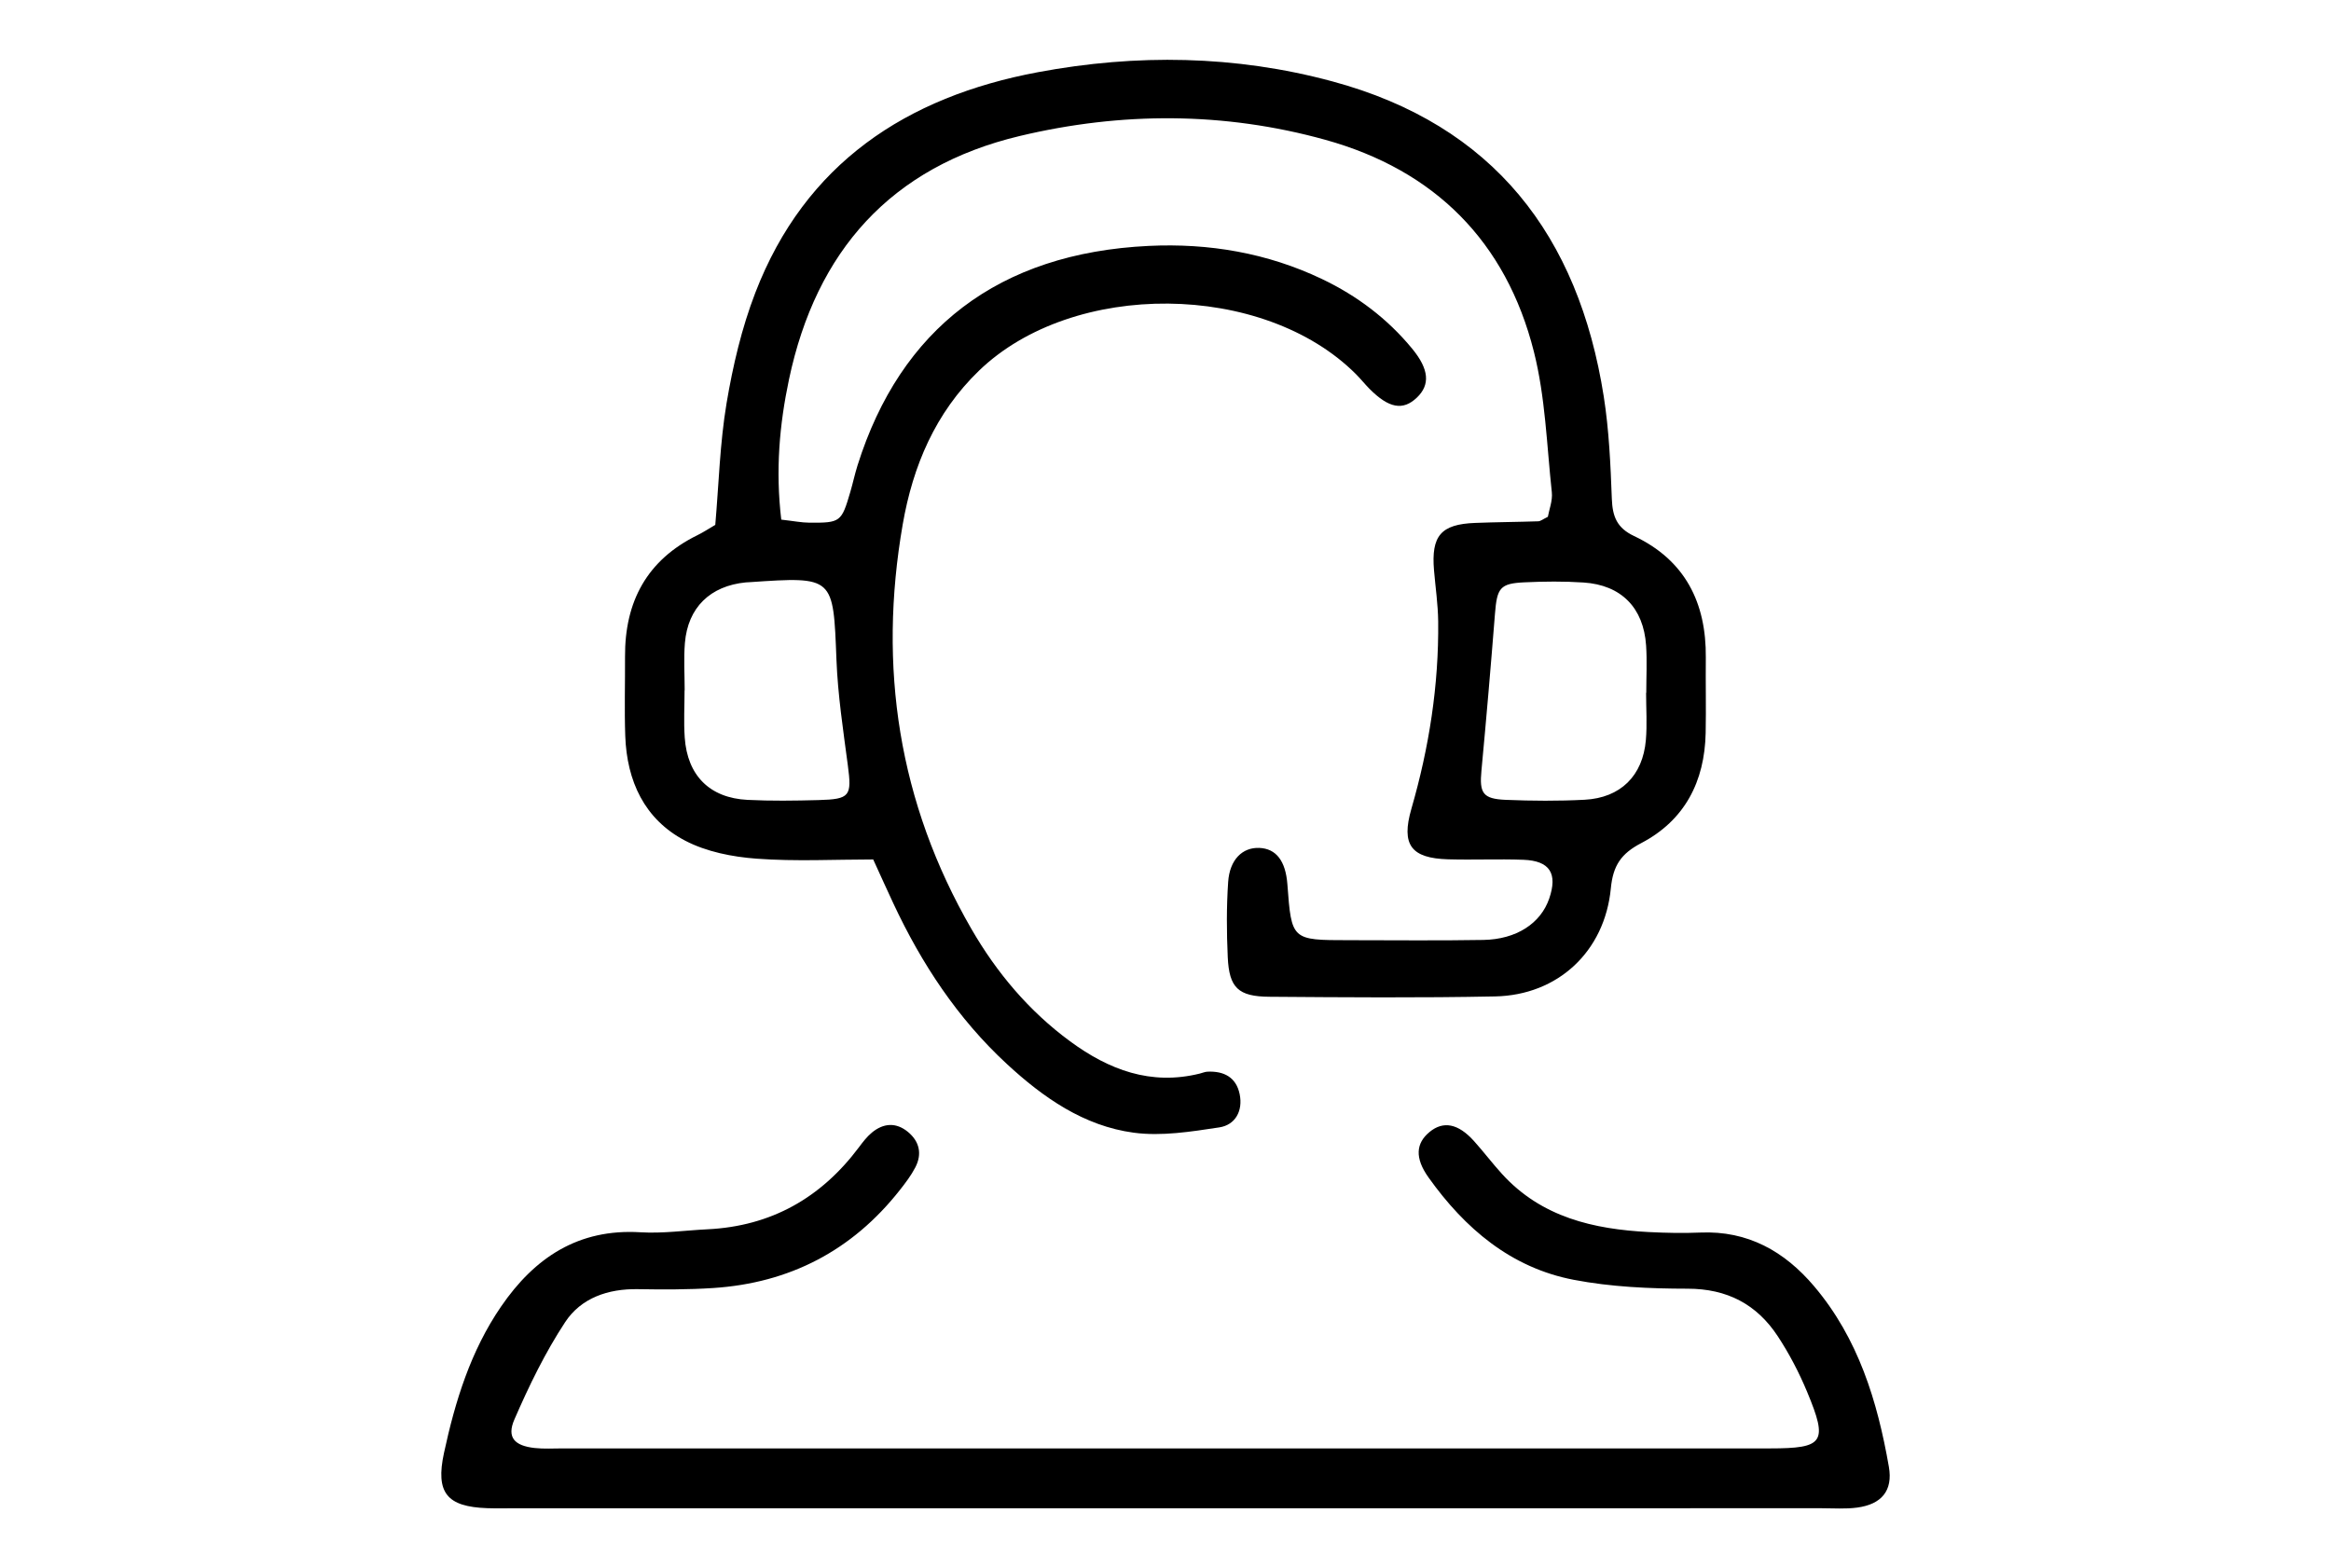 <?xml version="1.0" encoding="utf-8"?>
<!-- Generator: Adobe Illustrator 16.0.0, SVG Export Plug-In . SVG Version: 6.00 Build 0)  -->
<!DOCTYPE svg PUBLIC "-//W3C//DTD SVG 1.1//EN" "http://www.w3.org/Graphics/SVG/1.1/DTD/svg11.dtd">
<svg version="1.1" id="Layer_1" xmlns="http://www.w3.org/2000/svg" xmlns:xlink="http://www.w3.org/1999/xlink" x="0px" y="0px"
	 width="421.229px" height="283.465px" viewBox="0 0 421.229 283.465" enable-background="new 0 0 421.229 283.465"
	 xml:space="preserve">
<path display="none" fill-rule="evenodd" clip-rule="evenodd" d="M168.022,57.588c12.175,12.834,21.187,26.888,27.277,42.85
	c1.387,3.629,1.159,6.605-2.133,9.061c-1.046,0.778-1.876,1.844-2.806,2.779c-7.48,7.536-7.645,7.626-2.709,16.76
	c8.909,16.479,21.827,28.937,38.661,37.195c6.669,3.272,7.178,3.114,12.185-2.249c2.674-2.87,5.025-6.046,7.284-8.791
	c17.608,5.38,32.132,13.044,44.567,24.421c4.77,4.363,4.686,4.955,2.218,10.972c-0.802,1.95-1.663,3.87-2.503,5.804
	c-0.815,1.883-1.636,3.762-2.665,6.13c4.62,2.091,8.549,0.701,12.391-0.711c7.159-2.642,12.645-7.539,17.136-13.529
	c10.29-13.72,15.435-29.279,15.602-46.369c0.538-55.208-38.13-104.824-91.89-118.112C170.914,6.566,101.501,51.784,90.286,122.581
	c-11.072,69.887,38.072,129.54,101.201,139.114c33.976,5.154,64.825-2.567,92.534-22.872c1.489-1.091,2.908-2.285,4.466-3.267
	c2.58-1.624,5.054-1.447,6.979,1.069c1.708,2.239,1.229,4.497-0.575,6.44c-1.069,1.152-2.32,2.15-3.578,3.099
	c-80.044,60.414-192.76,15.415-210.572-80.777C67.573,94.286,114.304,25.372,186.67,12.142
	c77.615-14.186,145.418,40.553,154.943,111.484c2.866,21.354,0.27,41.437-9.775,60.506c-3.97,7.542-9.066,14.212-15.623,19.693
	c-8.199,6.854-17.517,10.799-28.347,9.827c-4.671-0.419-8.385,0.237-10.299,4.945c-3.79,9.317-10.875,9.542-19.494,8.107
	c-64.893-10.798-120.281-64.97-132.247-129.71c-0.142-0.775-0.267-1.557-0.374-2.339c-1.756-12.963-1.628-13.233,9.511-20.44
	C145.162,67.62,155.876,62.077,168.022,57.588z M282.885,186.57c-8.156-7.249-16.792-12.181-25.878-16.412
	c-6.94-3.23-6.953-3.214-12.084,2.033c-1.661,1.696-3.407,3.32-4.91,5.148c-2.35,2.851-4.926,3.253-8.392,1.981
	c-28.152-10.299-47.618-29.246-58.075-57.452c-1.532-4.128-0.717-6.905,2.419-9.746c3.266-2.957,6.129-6.364,9.089-9.492
	c-4.836-12.5-11.502-22.995-20.186-33.262c-7.819,4.247-15.071,7.921-22.053,12.049c-8.355,4.942-8.507,5.688-6.65,15.286
	c0.1,0.518,0.287,1.014,0.409,1.529c11.946,50.313,42.193,85.653,88.406,107.837c10.978,5.267,22.625,8.584,34.639,10.586
	c3.186,0.527,6.259,0.933,8.437-2.42C273.635,205.644,279.033,196.97,282.885,186.57z"/>
<g>
	<path fill-rule="evenodd" clip-rule="evenodd" d="M141.181,93.918c2.275,0.258,3.674,0.543,5.075,0.552
		c5.628,0.038,5.806-0.118,7.397-5.54c0.469-1.599,0.813-3.236,1.313-4.827c7.775-24.677,25.482-38.363,52.618-39.658
		c10.858-0.519,21.398,1.261,31.297,5.98c6.324,3.018,11.836,7.159,16.299,12.585c3.091,3.758,3.28,6.543,0.856,8.856
		c-2.511,2.398-5.061,1.933-8.567-1.596c-0.839-0.846-1.582-1.789-2.424-2.632c-16.725-16.759-51.13-17.071-68.146-0.629
		c-7.88,7.612-11.936,17.218-13.765,27.732c-4.492,25.805-0.783,50.335,12.407,73.16c4.574,7.918,10.4,14.84,17.823,20.302
		c7.009,5.159,14.601,8.037,23.452,5.835c0.46-0.113,0.917-0.32,1.384-0.341c2.969-0.137,5.186,1.008,5.814,4.059
		c0.623,3.026-0.787,5.572-3.677,6.01c-5.104,0.774-10.438,1.634-15.472,0.958c-9.01-1.209-16.343-6.339-22.924-12.422
		c-8.891-8.218-15.417-18.132-20.515-29.035c-1.107-2.369-2.179-4.752-3.632-7.927c-6.89,0-14.013,0.381-21.068-0.14
		c-4.39-0.324-9.081-1.247-12.923-3.261c-7.347-3.848-10.528-10.767-10.816-18.934c-0.166-4.765-0.018-9.542-0.041-14.314
		c-0.052-9.959,3.956-17.479,13.092-21.965c1.063-0.521,2.057-1.181,3.216-1.856c0.638-7.333,0.827-14.732,2.036-21.961
		c1.136-6.771,2.735-13.599,5.197-19.99c9.004-23.379,27.299-35.422,51.08-39.87c17.776-3.325,35.638-3.079,53.189,1.658
		c29.148,7.864,44.484,27.891,49.052,56.947c0.958,6.099,1.229,12.327,1.462,18.509c0.12,3.172,0.9,5.251,4.012,6.719
		c9.203,4.344,13.071,12.036,12.97,21.99c-0.047,4.531,0.064,9.067-0.026,13.599c-0.178,8.789-3.781,15.804-11.655,19.92
		c-3.604,1.885-5.081,4.022-5.479,8.156c-1.104,11.452-9.585,19.317-20.902,19.548c-13.593,0.273-27.197,0.163-40.796,0.062
		c-5.649-0.041-7.274-1.623-7.531-7.152c-0.206-4.524-0.235-9.08,0.073-13.593c0.276-4.063,2.596-6.28,5.631-6.158
		c3.036,0.122,4.758,2.351,5.072,6.572c0.752,10.1,0.752,10.103,11.067,10.105c8.112,0,16.226,0.096,24.336-0.044
		c5.996-0.102,10.371-2.997,11.909-7.469c1.562-4.539,0.12-6.844-4.667-7.019c-4.526-0.169-9.065,0.047-13.596-0.084
		c-6.688-0.195-8.526-2.602-6.639-9.136c3.201-11.07,4.964-22.324,4.842-33.844c-0.032-3.085-0.493-6.167-0.755-9.251
		c-0.527-6.246,1.244-8.33,7.414-8.569c3.808-0.15,7.618-0.166,11.426-0.295c0.428-0.015,0.842-0.382,1.733-0.812
		c0.224-1.285,0.88-2.903,0.716-4.432c-0.914-8.501-1.165-17.198-3.245-25.425c-5.022-19.888-17.919-32.798-37.705-38.288
		c-18.277-5.069-36.829-5.062-55.202-0.682c-23.285,5.554-36.799,20.822-41.696,43.991C140.854,76.735,140.121,84.97,141.181,93.918
		z M297.462,125.219c0.009,0,0.02,0,0.031,0c0-2.851,0.158-5.713-0.031-8.55c-0.458-6.833-4.498-10.938-11.301-11.385
		c-3.548-0.234-7.128-0.201-10.686-0.033c-4.422,0.205-4.952,1.008-5.325,5.704c-0.745,9.443-1.553,18.881-2.441,28.313
		c-0.384,4.069,0.219,5.127,4.402,5.299c4.742,0.195,9.509,0.229,14.248-0.019c6.479-0.34,10.508-4.325,11.062-10.782
		C297.663,130.936,297.462,128.069,297.462,125.219z M123.725,124.763c-0.006,0-0.015,0-0.021,0c0,2.851-0.166,5.713,0.032,8.55
		c0.478,6.866,4.519,10.917,11.35,11.258c4.265,0.214,8.553,0.151,12.827,0.036c5.722-0.154,6.03-0.726,5.296-6.287
		c-0.836-6.343-1.809-12.705-2.057-19.084c-0.583-15.042-0.422-15.048-15.67-14.014c-0.236,0.016-0.475,0.016-0.711,0.04
		c-6.433,0.629-10.476,4.546-11.006,10.954C123.533,119.047,123.725,121.912,123.725,124.763z"/>
	<path fill-rule="evenodd" clip-rule="evenodd" d="M210.41,272.606c-39.112,0-78.225,0-117.337,0c-1.669,0-3.341,0.044-5.008-0.015
		c-7.318-0.253-9.386-2.779-7.833-9.98c2.019-9.363,4.824-18.461,10.321-26.472c6.06-8.833,13.957-14.105,25.199-13.415
		c4.014,0.247,8.078-0.344,12.122-0.542c11.472-0.565,20.482-5.669,27.323-14.796c0.71-0.95,1.448-1.926,2.351-2.675
		c2.088-1.728,4.37-1.902,6.517-0.134c2.092,1.725,2.596,3.988,1.349,6.403c-0.757,1.468-1.783,2.813-2.811,4.119
		c-8.603,10.933-19.909,16.806-33.747,17.703c-4.515,0.294-9.06,0.279-13.587,0.204c-5.377-0.094-10.263,1.585-13.138,5.954
		c-3.621,5.503-6.543,11.536-9.177,17.596c-1.41,3.242,0.012,4.752,3.656,5.159c1.649,0.184,3.335,0.073,5.005,0.073
		c72.739,0.003,145.479,0.006,218.218,0c9.773-0.003,10.537-1.072,6.729-10.217c-1.457-3.499-3.24-6.922-5.322-10.082
		c-3.796-5.754-9.13-8.565-16.282-8.568c-6.869-0.003-13.854-0.317-20.579-1.607c-11.341-2.18-19.669-9.278-26.235-18.499
		c-2.503-3.514-2.296-6.17,0.187-8.218c2.481-2.045,5.162-1.541,8.017,1.625c1.754,1.946,3.333,4.05,5.099,5.984
		c7.119,7.807,16.512,9.966,26.519,10.479c3.091,0.157,6.202,0.222,9.296,0.09c8.579-0.364,15.213,3.389,20.558,9.698
		c7.977,9.409,11.446,20.779,13.512,32.628c0.764,4.357-1.352,6.79-5.719,7.382c-2.108,0.285-4.285,0.119-6.433,0.119
		C289.59,272.606,250,272.606,210.41,272.606z"/>
</g>
<g display="none">
	<path display="inline" fill-rule="evenodd" clip-rule="evenodd" d="M210.698,113.619c-2.762,2.317-4.806,3.98-6.794,5.704
		c-31.831,27.623-63.652,55.257-95.489,82.872c-1.794,1.558-3.51,3.694-5.615,4.265c-1.849,0.499-4.73-0.249-6.12-1.551
		c-0.89-0.836-0.45-3.954,0.376-5.537c0.923-1.771,2.914-3.005,4.514-4.395c15.796-13.746,31.53-27.566,47.475-41.134
		c3.542-3.012,5.158-6.152,5.009-10.84c-0.304-9.532,0.097-19.087-0.175-28.622c-0.117-4.077,1.224-6.938,4.093-9.742
		c14.018-13.717,27.676-27.811,41.885-41.327c4.828-4.591,7.483-9.232,6.563-15.914c-0.388-2.799-0.064-5.698-0.064-9.355
		c-6.01,0-11.194,0-16.897,0c0-3.594,0-6.377,0-9.995c5.243-0.304,10.625-0.617,16.787-0.975c0-5.56,0-10.746,0-16.463
		c3.303-0.231,5.832-0.41,9.271-0.652c0.33,5.794,0.638,11.186,0.994,17.426c5.547,0,10.718,0,16.414,0c0,3.645,0,6.423,0,10.113
		c-5.259,0.262-10.628,0.533-16.78,0.842c0,5.762-0.424,11.048,0.194,16.21c0.275,2.281,2.38,4.588,4.145,6.405
		c13.854,14.261,27.716,28.512,41.837,42.505c3.491,3.46,5.062,6.946,4.877,11.861c-0.34,9,0.158,18.031-0.194,27.03
		c-0.197,4.982,1.415,8.333,5.239,11.572c15.986,13.522,31.701,27.365,47.5,41.107c1.597,1.39,3.614,2.62,4.508,4.395
		c0.807,1.6,1.166,4.767,0.243,5.593c-1.415,1.266-4.395,1.969-6.169,1.354c-2.351-0.813-4.229-3.07-6.227-4.806
		c-31.021-26.935-62.03-53.886-93.048-80.829C216.472,118.502,213.858,116.312,210.698,113.619z M163.761,138.236
		c0.528,0.314,1.059,0.628,1.587,0.94c1.998-1.606,4.047-3.154,5.984-4.83c11.006-9.522,21.951-19.115,32.993-28.596
		c6.04-5.188,6.642-5.165,12.697,0.054c11.227,9.674,22.375,19.435,33.589,29.122c1.713,1.481,3.598,2.764,6.765,5.171
		c0-8.23-0.221-14.994,0.081-21.734c0.181-4.088-1.296-6.922-4.136-9.724c-12.807-12.637-25.422-25.47-38.145-38.194
		c-1.429-1.428-3.105-2.608-4.284-3.588c-15.171,14.84-29.953,29.219-44.58,43.752c-1.35,1.339-2.367,3.633-2.438,5.524
		C163.596,123.492,163.761,130.867,163.761,138.236z"/>
	<path display="inline" fill-rule="evenodd" clip-rule="evenodd" d="M235.275,262.69c17.341,0,33.681,0,50.528,0
		c0.155-2.963,0.401-5.541,0.408-8.115c0.035-15.637,0.003-31.273,0.035-46.91c0.004-2.108-0.32-4.505,0.557-6.237
		c0.81-1.6,3.038-3.433,4.625-3.416c1.586,0.017,3.525,1.937,4.601,3.507c0.78,1.14,0.515,3.069,0.519,4.65
		c0.029,19.348,0.071,38.695-0.007,58.043c-0.032,7.616-1.661,9.196-9.438,9.232c-17.759,0.074-35.517,0.091-53.274-0.01
		c-7.555-0.042-8.623-1.211-8.672-8.918c-0.081-12.985,0.113-25.977-0.087-38.958c-0.143-9.09-5.657-14.206-14.607-14.141
		c-8.659,0.064-13.937,5.031-14.044,13.71c-0.162,12.72-0.016,25.442-0.062,38.165c-0.032,9.037-1.072,10.129-10,10.158
		c-17.227,0.058-34.454,0.061-51.681,0c-8.536-0.033-9.685-1.183-9.708-9.579c-0.052-19.082-0.042-38.165-0.003-57.25
		c0.013-6.486,1.652-9.096,5.249-8.821c3.251,0.25,4.518,2.542,4.534,8.728c0.042,15.902,0.013,31.805,0.013,47.707
		c0,2.591,0,5.185,0,8.319c17.32,0,33.848,0,51.026,0c0.178-2.688,0.479-5.236,0.496-7.791c0.064-10.071-0.045-20.142,0.074-30.212
		c0.126-10.401,5.22-17.632,14.789-21.459c9.767-3.912,18.771-2.044,26.634,4.775c4.851,4.21,7.111,9.767,7.104,16.227
		c-0.01,10.071-0.01,20.142,0.035,30.215C234.933,256.9,235.133,259.491,235.275,262.69z"/>
</g>
<g display="none">
	<path display="inline" fill-rule="evenodd" clip-rule="evenodd" d="M157.955,163.973c24.86-25.079,49.309-49.741,74.344-74.998
		c-0.6-0.666-2.025-2.401-3.605-3.982c-12.222-12.237-24.437-24.478-36.734-36.639c-3.384-3.345-5.361-7.066-4.905-11.952
		c0.644-6.902,14.369-20.474,21.256-20.994c4.337-0.327,7.932,1.077,10.974,4.156c4.203,4.25,8.471,8.436,12.704,12.658
		c32.804,32.719,65.608,65.439,98.409,98.16c0.907,0.904,1.844,1.783,2.709,2.727c5.829,6.357,5.895,13.079,0.112,19.351
		c-2.169,2.352-4.695,4.393-6.739,6.841c-6.995,8.379-16.661,7.229-23.231,0.242c-10.96-11.661-22.561-22.723-33.909-34.021
		c-1.619-1.611-3.34-3.122-4.682-4.373c-25.022,25.221-49.602,49.992-74.437,75.024c0.976,1.02,2.555,2.732,4.201,4.38
		c11.326,11.319,22.417,22.89,34.092,33.842c7.197,6.755,7.654,16.205-0.061,22.72c-2.763,2.336-5.075,5.198-7.803,7.584
		c-5.681,4.969-12.206,4.922-17.945,0.034c-1.135-0.968-2.161-2.065-3.22-3.118c-36.434-36.337-72.866-72.676-109.294-109.015
		c-1.059-1.056-2.161-2.077-3.112-3.225c-4.601-5.547-4.647-12.003,0.146-17.445c2.957-3.358,6.2-6.484,9.478-9.537
		c6.248-5.816,13.028-5.76,19.363,0.016c1.103,1.006,2.13,2.098,3.188,3.153c11.336,11.309,22.669,22.625,34.015,33.922
		C154.898,161.107,156.59,162.666,157.955,163.973z M209.593,24.909c-0.862,0.28-1.636,0.301-2.044,0.699
		c-3.5,3.42-7.064,6.794-10.278,10.471c-0.635,0.726-0.225,2.901,0.385,4.044c0.773,1.452,2.21,2.564,3.417,3.769
		c35.781,35.708,71.567,71.41,107.354,107.111c0.907,0.904,1.775,1.851,2.742,2.685c2.988,2.57,4.3,2.642,7.156,0.128
		c1.919-1.687,3.668-3.569,5.467-5.389c5.396-5.459,5.392-5.698-0.021-11.157c-0.151-0.153-0.3-0.304-0.451-0.454
		c-35.947-35.845-71.896-71.688-107.846-107.529c-1.057-1.053-2.067-2.174-3.241-3.082C211.43,25.586,210.384,25.284,209.593,24.909
		z M224.908,245.485c-1.483-1.802-2.904-3.851-4.638-5.584c-35.928-35.906-71.891-71.781-107.851-107.657
		c-1.057-1.054-2.117-2.109-3.222-3.111c-1.882-1.71-3.843-1.754-5.688,0.012c-2.622,2.507-5.253,5.012-7.734,7.655
		c-3.296,3.516-3.228,4.32,0.116,7.965c0.576,0.627,1.204,1.208,1.808,1.813c35.965,35.87,71.929,71.745,107.897,107.612
		c1.208,1.204,2.285,2.753,3.751,3.42c1.292,0.587,3.591,0.816,4.496,0.063c3.431-2.852,6.505-6.139,9.638-9.338
		C224.037,247.77,224.24,246.859,224.908,245.485z M240.43,98.329c-24.273,24.434-48.857,49.183-73.003,73.487
		c4.582,4.703,9.719,9.98,14.616,15.009c24.409-24.639,48.966-49.43,73.292-73.988C250.701,108.33,245.409,103.175,240.43,98.329z"
		/>
	<path display="inline" fill-rule="evenodd" clip-rule="evenodd" d="M285.45,35.345c4.361-4.306,8.11-8.066,11.927-11.758
		c7.193-6.958,13.984-6.962,21.198,0.023c3.829,3.71,7.644,7.447,11.301,11.326c5.868,6.225,5.855,13.083,0.07,19.352
		c-2.025,2.192-4.127,4.328-6.332,6.337c-2.044,1.863-4.275,3.522-6.666,5.467c1.788,2.263,2.683,3.641,3.813,4.785
		c5.848,5.919,11.813,11.723,17.629,17.67c7,7.156,6.938,13.966-0.063,21.17c-1.486,1.529-2.917,3.174-4.638,4.393
		c-2.078,1.469-4.474,1.641-6.388-0.374c-1.918-2.023-1.649-4.333,0.014-6.372c1.345-1.646,3.011-3.023,4.424-4.618
		c2.686-3.04,2.695-4.142,0.167-7.115c-0.829-0.972-1.786-1.834-2.693-2.739c-23.257-23.208-46.517-46.412-69.776-69.619
		c-0.904-0.903-1.83-1.787-2.731-2.695c-2.214-2.232-4.422-2.266-6.677-0.048c-1.671,1.644-3.288,3.364-5.1,4.844
		c-2.064,1.686-4.38,1.775-6.354-0.146c-1.981-1.928-2.085-4.307-0.224-6.286c2.614-2.786,5.245-5.701,8.365-7.836
		c5.199-3.555,11.166-2.607,16.294,2.288c5.866,5.595,11.508,11.422,17.269,17.126C281.774,32.001,283.354,33.394,285.45,35.345z
		 M291.72,41.752c3.932,4.004,6.633,6.981,9.578,9.694c3.037,2.799,5.326,6.524,10.032,8.54c3.819-4.011,7.597-8.014,11.416-11.977
		c2.161-2.245,2.234-4.442,0.023-6.661c-3.895-3.909-7.792-7.816-11.708-11.702c-1.994-1.979-4.01-2.063-6.124-0.083
		C300.771,33.46,296.554,37.302,291.72,41.752z"/>
	<path display="inline" fill-rule="evenodd" clip-rule="evenodd" d="M135.649,248.218c-4.231,4.202-8.282,8.212-12.317,12.237
		c-2.647,2.644-5.619,4.432-9.542,4.541c-3.866,0.104-7.137-1.076-9.857-3.746c-4.261-4.187-8.573-8.327-12.673-12.667
		c-5.882-6.229-5.868-13.088-0.006-19.337c3.922-4.182,8.042-8.183,12.37-12.563c-1.224-1.522-2.142-2.894-3.279-4.044
		c-5.852-5.915-11.824-11.71-17.631-17.667c-6.886-7.068-6.765-14.034,0.201-21.195c1.19-1.226,2.35-2.492,3.651-3.587
		c2.909-2.451,5.424-2.587,7.313-0.381c2.034,2.375,1.507,4.727-0.443,6.875c-1.289,1.421-2.74,2.695-4.01,4.132
		c-2.689,3.045-2.702,4.143-0.189,7.127c0.686,0.813,1.487,1.528,2.242,2.281c23.561,23.508,47.122,47.013,70.682,70.515
		c0.756,0.753,1.525,1.493,2.28,2.247c2.223,2.216,4.445,2.227,6.692,0.034c1.68-1.64,3.273-3.387,5.091-4.854
		c2.06-1.663,4.368-1.772,6.365,0.151c2.021,1.942,2.059,4.325,0.233,6.288c-2.6,2.792-5.244,5.696-8.366,7.823
		c-5.098,3.473-11.352,2.479-16.322-2.278c-6.009-5.751-11.811-11.719-17.727-17.571
		C139.068,251.252,137.629,250.027,135.649,248.218z M110.015,223.44c-3.952,4.148-7.768,8.152-11.585,12.154
		c-1.865,1.955-2.469,4.049-0.382,6.179c4.03,4.113,8.11,8.178,12.223,12.208c1.788,1.755,3.841,1.932,5.682,0.148
		c4.247-4.113,8.396-8.326,12.529-12.442C122.296,235.576,116.587,229.935,110.015,223.44z"/>
</g>
<g display="none">
	<path display="inline" fill-rule="evenodd" clip-rule="evenodd" d="M123.624,139.018c0-15.958-0.042-31.917,0.015-47.875
		c0.03-7.529,1.776-10.59,5.837-10.811c4.474-0.242,6.23,2.784,6.238,11.108c0.026,31.609-0.004,63.22,0.019,94.83
		c0.011,11.012,0.086,10.902,10.209,14.058c25.334,7.897,41.849,24.671,49.728,49.948c2.941,9.43,2.99,9.572,12.584,9.688
		c1.229,0.015,2.458,0.008,3.683,0c10.719-0.06,10.588-0.102,13.885-10.472c7.916-24.91,24.408-41.327,49.354-49.136
		c10.205-3.191,10.283-3.079,10.291-14.004c0.022-31.303,0.004-62.604,0.019-93.907c0.004-2.452-0.486-5.165,0.397-7.276
		c0.81-1.922,2.938-3.958,4.912-4.563c3.004-0.92,5.327,1.118,6.137,4.102c0.547,2.027,0.618,4.226,0.621,6.349
		c0.034,32.531,0.087,65.061-0.003,97.592c-0.038,13.371-4.443,18.923-17.059,22.501c-22.835,6.481-37.469,21.205-43.983,44.003
		c-3.504,12.255-9.019,16.586-21.723,16.863c-3.679,0.082-7.381,0.198-11.045-0.067c-10.127-0.73-15.735-5.186-18.414-14.975
		c-6.643-24.281-21.891-39.796-46.277-46.39c-10.835-2.926-15.26-8.962-15.383-20.932
		C123.497,172.775,123.624,155.895,123.624,139.018z"/>
	<path display="inline" fill-rule="evenodd" clip-rule="evenodd" d="M151.142,11.525c2.454,0,4.908-0.033,7.362,0.006
		c12.555,0.195,17.688,3.771,22.067,15.35c8.602,22.728,32.404,29.035,51.462,13.63c0.951-0.77,1.779-1.707,2.78-2.403
		c2.581-1.798,5.199-1.836,7.504,0.427c2.301,2.257,2.521,4.933,0.528,7.442c-1.514,1.905-3.26,3.687-5.144,5.221
		c-21.61,17.567-54.415,10.009-66.175-15.239c-1.034-2.212-1.701-4.593-2.585-6.878c-1.349-3.492-3.788-5.464-7.666-5.446
		c-12.217,0.062-24.438-0.95-36.296,3.812c-9.655,3.874-19.77,6.581-29.612,10c-8.977,3.117-10.438,5.942-8.164,15.252
		c2.619,10.715,5.249,21.43,8.092,32.087c1.731,6.495,2.934,7.27,9.569,7.62c2.143,0.113,4.608-0.547,6.357,0.308
		c2.196,1.073,5.11,3.21,5.302,5.129c0.187,1.888-2.211,5.138-4.219,5.955c-10.974,4.453-24.637-2.368-27.84-13.954
		c-3.507-12.695-6.605-25.512-9.524-38.355c-2.236-9.827,1.787-19.543,10.876-22.811c17.261-6.206,34.896-11.404,52.508-16.58
		c3.998-1.175,8.523-0.547,12.81-0.748C151.135,11.408,151.138,11.466,151.142,11.525z"/>
	<path display="inline" fill-rule="evenodd" clip-rule="evenodd" d="M240.32,23.589c-12.255-0.002-24.514,0.009-36.768-0.013
		c-2.139-0.005-4.62,0.478-6.324-0.427c-1.866-0.991-4.05-3.267-4.17-5.106c-0.12-1.827,1.746-4.524,3.496-5.528
		c1.929-1.109,4.717-0.95,7.129-0.957c24.203-0.056,48.409-0.103,72.612,0.036c4.252,0.024,8.695,0.29,12.712,1.534
		c15.195,4.708,30.384,9.496,45.307,14.984c9.609,3.533,14.277,13.045,12.019,23.06c-2.893,12.833-6.043,25.619-9.509,38.31
		c-3.244,11.867-15.919,18.515-27.548,14.45c-2.083-0.729-4.684-3.769-4.649-5.698c0.033-1.907,2.779-4.541,4.927-5.427
		c2.375-0.984,5.425-0.399,8.179-0.407c4.309-0.009,6.875-2.203,7.904-6.26c3.084-12.161,6.317-24.289,9.094-36.521
		c1.326-5.848-0.664-9.175-6.699-11.286c-13.862-4.852-27.747-9.724-41.867-13.728c-5.44-1.542-11.547-0.901-17.351-0.979
		C259.315,23.496,249.817,23.589,240.32,23.589z"/>
	<path display="inline" fill-rule="evenodd" clip-rule="evenodd" d="M210.693,108.935c1.761-0.931,3.315-1.918,4.99-2.615
		c6.245-2.595,12.296-1,16.368,4.205c3.754,4.799,4.594,11.543,0.614,16.155c-5.968,6.916-12.689,13.207-19.328,19.516
		c-2.57,2.437-5.065,0.698-7.167-1.387c-5.208-5.166-10.599-10.158-15.601-15.514c-5.425-5.808-5.897-12.605-1.772-18.328
		c4.395-6.098,10.869-7.356,18.643-3.619C208.52,107.866,209.591,108.397,210.693,108.935z"/>
	<path display="inline" fill-rule="evenodd" clip-rule="evenodd" d="M297.417,223.396c0.016,20.983-19.553,43.167-41.027,47.355
		c-2.698,0.524-5.481,1.165-8.176,0.993c-3.356-0.218-5.795-2.181-5.754-5.924c0.037-3.165,1.832-5.109,4.972-5.672
		c1.202-0.214,2.446-0.202,3.656-0.39c17.649-2.731,31.389-16.35,34.168-33.861c0.143-0.906,0.169-1.832,0.259-2.75
		c0.382-3.922,2.274-6.414,6.485-6.054C296.319,217.465,297.233,220.687,297.417,223.396z"/>
	<path display="inline" fill-rule="evenodd" clip-rule="evenodd" d="M170.92,271.822c-24.21-2.259-44.711-22.419-47.034-46.831
		c-0.458-4.784,1.81-7.871,5.548-7.938c4.874-0.091,5.871,3.181,6.403,7.245c2.251,17.241,12.139,28.324,28.26,34.071
		c2.559,0.91,5.38,1.075,8.085,1.581c5.076,0.947,7.156,3.203,6.459,7.017C178.035,270.298,175.367,271.977,170.92,271.822z"/>
</g>
<g display="none">
	<path display="inline" fill-rule="evenodd" clip-rule="evenodd" d="M177.279,198.168c0,1.976,0,4.365,0,6.752
		c0,15.628,0.016,31.26-0.005,46.889c-0.019,12.231-4.228,17.158-16.019,19.456c-8.584,1.674-17.072,1.354-25.552-0.414
		c-8.565-1.787-13.269-7.445-13.323-16.295c-0.1-16.508-0.032-33.019-0.035-49.528c0-2.397,0-4.793,0-7.464
		c-1.921-0.347-3.448-0.42-4.797-0.943c-0.852-0.331-1.975-1.325-1.992-2.043c-0.016-0.693,1.116-1.733,1.957-2.045
		c1.18-0.443,2.559-0.355,4.235-0.532c0.212-1.862,0.543-3.534,0.564-5.209c0.075-5.725-0.102-11.452,0.086-17.169
		c0.323-9.92,7.373-17.701,17.185-18.478c6.319-0.503,12.731-0.526,19.056-0.086c11.326,0.793,18.33,8.52,18.612,19.959
		c0.113,4.62,0.024,9.245,0.027,13.868c0.002,2.169,0,4.335,0,6.09c0.943,0.65,1.263,0.952,1.645,1.121
		c1.669,0.733,4.714,1.295,4.798,2.161c0.336,3.456-3.035,1.999-4.795,2.798C178.548,197.225,178.225,197.521,177.279,198.168z
		 M130.148,239.375c-0.594,1.983-1.186,3.577-1.548,5.225c-1.645,7.505-0.831,8.883,6.746,11.227
		c8.098,2.511,16.285,2.79,24.625,1.137c11.898-2.359,13.605-5.114,9.665-16.521c-0.113-0.331-0.653-0.514-0.986-0.761
		C149.292,242.851,146.927,242.843,130.148,239.375z M169.487,195.395c0.809-3.588,1.508-6.309,2.016-9.061
		c0.556-3.007-0.72-5.171-3.542-6.265c-12.191-4.723-24.444-4.723-36.542,0.143c-1.647,0.664-3.599,3.19-3.58,4.832
		c0.041,3.301,1.344,6.582,2.233,10.331C143.624,191.347,156.382,191.554,169.487,195.395z M126.286,200.633
		c0.094,5.394-1.089,10.831,0.938,16.384c3.196-2.252,3.609-4.249,3.048-12.162C130.11,202.576,130.008,200.391,126.286,200.633z
		 M126.676,220.221c0,5.182,0,10.366,0,15.776c3.685-0.799,3.865-3.336,3.518-5.674
		C129.678,226.848,132.078,222.647,126.676,220.221z M171.923,216.684c1.279-5.344,1.403-10.676,0.542-16.764
		C168.633,203.984,168.359,212.136,171.923,216.684z M171.382,218.761c-3.142,7.49-2.561,14.103,1.562,17.408
		C172.535,230.372,174.183,225.142,171.382,218.761z M173.452,166.642c-0.6-4.852-2.242-7.896-6.945-10.027
		C167.211,161.433,168.891,164.457,173.452,166.642z M126.127,166.647c4.488-2.215,6.125-5.281,6.873-10.009
		C128.267,158.745,126.598,161.788,126.127,166.647z"/>
	<path display="inline" fill-rule="evenodd" clip-rule="evenodd" d="M244.27,92.766c-2.287-2.704-6.494-0.15-6.749-5.037
		c1.897-0.54,3.895-1.107,6.749-1.919c0-2.107,0-4.459,0-6.813c0-16.07-0.032-32.137,0.013-48.204
		c0.033-11.175,4.577-16.387,15.549-18.534c8.565-1.68,17.051-1.478,25.552,0.258c9.063,1.849,13.739,7.315,13.79,16.566
		c0.089,16.729,0.027,33.459,0.029,50.187c0,2.169,0,4.34,0,6.553c1.382,0.374,2.193,0.69,3.032,0.798
		c1.698,0.218,4.077-0.064,3.695,2.408c-0.14,0.893-2.609,1.452-4.042,2.107c-0.584,0.269-1.234,0.397-2.688,0.844
		c0,6.332,0.169,12.874-0.073,19.402c-0.121,3.236-0.481,6.646-1.642,9.625c-2.296,5.894-6.927,9.778-13.098,11.017
		c-8.254,1.656-16.66,1.594-24.944,0.067c-8.415-1.554-14.688-9.34-15.106-18.521c-0.231-5.053-0.06-10.124-0.067-15.185
		C244.267,96.225,244.27,94.066,244.27,92.766z M291.382,44.087c0.596-1.965,1.198-3.553,1.559-5.198
		c1.658-7.528,0.849-8.901-6.701-11.25c-8.1-2.521-16.287-2.795-24.629-1.15c-11.939,2.357-13.616,5.047-9.725,16.502
		c0.113,0.336,0.648,0.527,0.992,0.779C272.651,40.625,274.868,40.636,291.382,44.087z M252.235,88.885
		c-0.468,1.309-1.088,2.688-1.454,4.128c-1.945,7.649-0.847,9.697,6.902,11.898c8.823,2.502,17.763,2.481,26.672,0.387
		c2.118-0.497,4.456-0.981,6.117-2.236c1.543-1.164,3.25-3.362,3.22-5.077c-0.051-3.112-1.338-6.201-2.069-9.144
		c-7.025,0.801-13.301,2.085-19.574,2.075C265.55,90.906,259.054,89.64,252.235,88.885z M295.168,82.926
		c0.027-5.703,1.135-11.132-0.862-16.914c-3.129,2.978-3.634,5.795-3.023,12.874C291.459,80.945,291.65,82.835,295.168,82.926z
		 M293.028,63.992c2.936-3.918,3.255-10.832,1.073-16.335C290.688,50.978,290.143,57.283,293.028,63.992z M250.026,47.887
		c-2.365,8.235-1.949,12.715,1.609,16.309C251.938,58.095,253.488,52.843,250.026,47.887z M250.614,66.765
		c-2.84,5.644-2.609,12.635,0.385,16.814C252.725,77.376,252.547,72.082,250.614,66.765z M255.159,127.334
		c-0.905-5.308-2.442-8.415-6.834-10.321C248.489,121.672,250.485,124.418,255.159,127.334z M288.549,126.95
		c4.631-2.378,6.676-5.228,6.633-9.848C290.433,120.191,290.433,120.191,288.549,126.95z"/>
	<path display="inline" fill-rule="evenodd" clip-rule="evenodd" d="M244.288,231.006c-2.806-0.621-4.682-1.037-6.622-1.465
		c-0.288-4.766,3.929-2.33,6.278-4.725c0.075-1.397,0.304-3.738,0.309-6.077c0.032-16.043-0.008-32.085,0.027-48.125
		c0.026-11.788,4.838-17.397,16.335-19.23c8.542-1.36,17.048-1.357,25.479,0.704c8.845,2.161,13.035,7.329,13.078,16.414
		c0.086,17.139,0.019,34.281,0.043,51.42c0.003,1.729,0.199,3.454,0.328,5.528c2.201,0.508,4.232,0.976,6.429,1.479
		c0.333,5.12-4.562,2.08-6.772,4.142c0,4.338,0.002,8.679,0,13.017c0,2.856,0.064,5.717-0.021,8.571
		c-0.302,10.237-7.094,18.176-17.266,19.184c-6.523,0.646-13.202,0.619-19.736,0.046c-10.441-0.913-17.534-8.861-17.849-19.424
		C244.118,245.463,244.288,238.453,244.288,231.006z M252.12,228.286c-0.465,1.422-1.078,3.031-1.506,4.688
		c-0.327,1.266-0.445,2.585-0.612,3.886c-0.357,2.75,0.776,4.698,3.316,5.741c12.326,5.061,24.716,5.142,36.953-0.107
		c1.618-0.696,3.473-3.233,3.438-4.878c-0.073-3.307-1.374-6.588-2.032-9.326c-7.24,0.706-13.516,1.813-19.792,1.795
		C265.41,230.065,258.936,228.952,252.12,228.286z M252.367,183.649c13.083-3.97,26.063-3.491,39.315-0.156
		c0.607-2.637,1.088-4.521,1.476-6.421c1.241-6.076,0.65-7.27-4.997-9.417c-8.681-3.301-17.677-3.479-26.621-1.733
		C249.223,168.324,248.188,170.407,252.367,183.649z M294.763,203.543c0.816-6.28,1.206-11.393-0.191-16.962
		c-3.104,3.057-4.373,9.289-3.026,14.202C291.776,201.63,293.115,202.176,294.763,203.543z M294.396,222.986
		c1.86-8.899,1.489-13.563-1.059-16.804c-1.862,2.468-2.986,9.42-1.852,13.443C291.804,220.75,293.139,221.583,294.396,222.986z
		 M249.669,206.384c-1.301,5.22-1.647,10.434-0.288,16.481C252.878,218.256,253.065,210.884,249.669,206.384z M249.411,187.283
		c-0.774,5.061-1.718,10.216,0.336,15.892C253.034,198.601,252.979,191.672,249.411,187.283z M295.614,255.856
		c-5.666,4.456-5.666,4.456-6.515,10.024C293.22,264.097,294.843,261.11,295.614,255.856z M248.188,256.219
		c0.474,4.899,2.261,7.781,6.83,10.039C254.354,261.46,252.714,258.484,248.188,256.219z"/>
	<path display="inline" fill-rule="evenodd" clip-rule="evenodd" d="M122.088,59.006c-2.002-2.991-6.146-0.239-6.848-4.803
		c2.064-0.559,4.04-1.091,6.534-1.766c0.172-1.476,0.519-3.147,0.543-4.822c0.075-5.491-0.057-10.99,0.059-16.478
		c0.226-10.909,7.34-18.771,18.233-19.639c5.892-0.471,11.875-0.449,17.771-0.032c11.216,0.792,18.523,8.648,18.862,19.848
		c0.145,4.83,0.002,9.667,0.051,14.502c0.021,2.153,0.188,4.306,0.258,5.811c1.94,2.602,5.982,0.258,6.708,4.537
		c-2.19,0.613-4.168,1.172-6.979,1.957c0,2.209,0,4.564,0,6.913c0,16.043,0.029,32.085-0.011,48.125
		c-0.03,11.377-4.825,16.965-15.997,18.865c-8.536,1.452-17.045,1.417-25.487-0.564c-9.181-2.153-13.376-7.377-13.417-16.822
		c-0.067-16.701-0.011-33.402-0.035-50.104C122.33,62.384,122.145,60.234,122.088,59.006z M169.52,55.606
		c0.661-2.658,1.403-4.942,1.779-7.286c0.788-4.913,0.054-6.389-4.528-8.106c-3.067-1.147-6.303-2.045-9.542-2.505
		c-8.394-1.188-16.693-0.616-24.673,2.497c-2.765,1.075-5.399,2.612-4.813,6.17c0.516,3.142,1.532,6.204,2.309,9.224
		C147.693,52.429,150.87,52.257,169.52,55.606z M129.92,99.705c-0.667,2.908-1.143,4.792-1.532,6.695
		c-1.236,6.069-0.653,7.281,5.015,9.398c8.907,3.328,18.088,3.537,27.256,1.564c11.635-2.505,12.581-4.356,9.189-15.863
		c-0.113-0.376-0.527-0.667-1.158-1.424C156.248,103.433,143.46,103.748,129.92,99.705z M130.092,81.273
		c-0.527-0.229-1.051-0.457-1.578-0.688c-0.648,0.414-1.779,0.747-1.863,1.252c-0.774,4.854-0.89,9.718,0.261,16.008
		C132.143,91.881,129.659,86.372,130.092,81.273z M126.665,78.553c2.021-1.564,3.147-2.013,3.18-2.526
		c0.231-3.935,0.371-7.885,0.282-11.826c-0.043-1.914-1.024-3.314-3.462-2.661C126.665,66.717,126.665,71.848,126.665,78.553z
		 M172.441,60.148c-4.559,4.074-2.683,8.396-2.97,12.105c-0.137,1.785-1.102,4.58,2.97,4.97
		C172.441,71.853,172.441,66.631,172.441,60.148z M170.987,80.999c-1.347,5.182-3.096,10.434,0.919,15.261
		C173.024,91.105,173.656,85.987,170.987,80.999z M132.129,17.86c-3.247,1.957-6.144,4.247-5.59,9.004
		C131.223,23.741,131.223,23.741,132.129,17.86z M167.222,18.054c0.269,3.932,1.47,7.197,6.063,8.839
		C172.947,22.252,170.896,19.607,167.222,18.054z"/>
	<path display="inline" fill-rule="evenodd" clip-rule="evenodd" d="M213.038,263.586c-2.169,0-3.797,0-5.778,0
		c0-9.509,0-18.631,0-28.417c1.82-0.083,3.597-0.167,5.778-0.269C213.038,244.638,213.038,253.757,213.038,263.586z"/>
	<path display="inline" fill-rule="evenodd" clip-rule="evenodd" d="M213.017,48.344c-2.104,0-3.733,0-5.735,0
		c0-9.482,0-18.604,0-28.409c1.744-0.103,3.523-0.21,5.735-0.344C213.017,29.337,213.017,38.454,213.017,48.344z"/>
	<path display="inline" fill-rule="evenodd" clip-rule="evenodd" d="M207.368,192.196c1.97,0,3.48,0,5.937,0
		c0.19,9.431,0.137,18.72,0.024,28.322c-2.33,0-3.983,0-5.961,0C207.368,210.993,207.368,201.681,207.368,192.196z"/>
	<path display="inline" fill-rule="evenodd" clip-rule="evenodd" d="M207.263,62.82c2.185,0,3.695,0,5.677,0
		c0,9.294,0,18.421,0,28.183c-1.724,0.113-3.502,0.226-5.677,0.365C207.263,81.666,207.263,72.533,207.263,62.82z"/>
	<path display="inline" fill-rule="evenodd" clip-rule="evenodd" d="M207.287,106.129c2.131,0,3.623,0,5.62,0
		c0,9.289,0,18.384,0,28.14c-1.646,0.121-3.419,0.253-5.62,0.414C207.287,125.012,207.287,115.912,207.287,106.129z"/>
	<path display="inline" fill-rule="evenodd" clip-rule="evenodd" d="M207.416,149.037c1.889,0,3.526,0,5.996,0
		c0,4.801,0,9.343,0,13.885c0,4.566,0,9.13,0,14.103c-2.198,0.196-3.825,0.341-5.996,0.537
		C207.416,167.875,207.416,158.616,207.416,149.037z"/>
</g>
<g display="none">
	<path display="inline" fill-rule="evenodd" clip-rule="evenodd" d="M277.715,212.762c-4.653-1.612-4.415-3.573,1.752-15.612
		c-3.131-2.538-7.879-3.424-8.76-8.545c-0.677-3.972-2.105-7.819-3.324-12.164c-1.932,0.702-3.544,1.294-5.479,1.996
		c-2.414-1.896-4.942-3.882-7.471-5.868c3.335-5.713,6.137-11.322,9.705-16.389c3.872-5.499,14.592-3.284,17.419,3.404
		c0.985,2.339,1.458,4.893,2.827,7.222c0-10.282,0-20.569,0-31.374c-3.604,0.747-6.878,1.426-10.446,2.167
		c-0.274,2.491-0.538,4.855-0.837,7.583c-2.522,0.438-5.026,0.87-7.958,1.378c-0.169-3.558-0.318-6.768-0.462-9.797
		c-4.24-3.15-8.287-6.156-12.651-9.398c-11.586,12.063-24.523,13.34-38.356,3.217c-1.538,4.228-1.787,51.488-0.269,57.953
		c5.519-0.86,11.088-1.727,16.657-2.593c1.804-0.283,3.608-0.801,5.407-0.796c5.785,0.024,9.061,3.12,9.528,8.923
		c0.164,2.021-0.035,4.071,0.015,6.112c0.08,3.408-0.603,6.912,1.802,9.998c0.463,0.592-0.264,2.11-0.527,3.713
		c-4.171-1.807-5.201-4.978-5.435-8.461c-0.204-3.041,0.06-6.106,0.01-9.162c-0.104-6.251-1.225-7.146-8.234-6.365
		c0.436,1.339,1.03,2.567,1.222,3.856c0.476,3.181,1.645,6.595,0.956,9.546c-1.673,7.151,0.089,12.801,5.364,17.623
		c0.747,0.682,1.414,1.463,2.056,2.255c0.234,0.293,0.284,0.736,0.423,1.129c-1.085,2.285-2.334,2.255-4.215,0.667
		c-4.325-3.652-7.254-8.117-8.381-14.368c-4.108,0.598-7.854,1.155-11.606,1.688c-1.209,0.174-2.431,0.259-3.643,0.428
		c-3.24,0.448-6.809-0.841-9.19,3.136c-1.819,3.031-3.695,5.788-3.389,9.485c0.03,0.363-0.254,0.752-0.503,1.424
		c-1.879,0.696-3.377,0.598-3.571-2.061c-0.214-2.877-0.164-5.653,1.931-8.058c1.304-1.488,2.264-3.274,3.539-5.171
		c-3.479-2.771-8.123-3.822-9.09-8.759c-0.779-3.972-2.048-7.849-3.237-12.283c-6.239,3.872-9.257-0.851-13.266-4.359
		c1.938-2.782,3.792-5.42,5.617-8.077c1.035-1.509,2.2-2.962,3.003-4.589c2.277-4.619,4.643-6.092,9.924-5.863
		c4.452,0.189,7.657,2.494,9.155,6.804c0.712,2.045,1.145,4.186,2.519,6.187c0-16.493,0-32.981,0-50.276
		c-14.07,9.889-27.313,9.827-39.153-3.016c-4.198,3.168-8.227,6.211-13.007,9.819c0,8.127,0,17.011,0,26.188
		c-2.951,0-5.308,0-8.418,0c0-8.455,0-16.901,0-24.705c-6.241-2.439-11.621-4.542-17.334-6.773c0,14.059,0,28.168,0,42.691
		c5.699-0.86,11.046-1.662,16.389-2.483c1.205-0.184,2.384-0.558,3.593-0.667c8.172-0.746,11.825,2.538,11.867,10.726
		c0.027,5.007-1.242,10.152,2.013,14.766c0.291,0.408-0.637,1.678-1.092,2.772c-4.589-2.061-5.099-5.917-5.308-9.75
		c-0.165-3.035,0.393-6.111,0.174-9.142c-0.353-4.897-2.493-6.042-8.311-4.52c2.682,5.703,2.638,11.462,1.637,17.683
		c-0.811,5.052,2.041,9.784,6.226,13.278c1.737,1.448,3.723,3.15,0.473,5.181c-5.766-3.817-6.4-4.668-11.439-15.542
		c-4.019,0.487-8.214,0.99-12.405,1.527c-1.01,0.13-1.996,0.428-3.001,0.558c-3.086,0.398-6.425-0.642-8.561,3.19
		c-1.597,2.866-3.678,5.345-3.274,8.903c0.06,0.518-0.378,1.095-0.592,1.657c-3.484,0.791-3.26-1.688-3.051-3.583
		c0.234-2.146,0.751-4.34,1.612-6.311c0.796-1.812,2.21-3.354,3.375-5.057c-7.605-3.395-9.834-9.924-11.076-17.136
		c-0.234-1.358-0.963-2.628-1.54-4.131c-1.682,0.717-3.156,1.344-5.037,2.146c-2.533-2.056-5.171-4.186-7.535-6.097
		c3.33-5.688,6.134-11.113,9.548-16.125c3.74-5.499,14.575-3.494,17.454,3.105c1.022,2.349,1.496,4.938,2.812,7.351
		c0-12.054,0-24.112,0-36.781c-1.321,0.702-2.531,1.17-3.541,1.909c-8.304,6.079-17.252,7.122-26.512,2.812
		c-9.394-4.372-13.893-12.405-14.433-22.453c-0.435-8.129-0.233-16.301-0.042-24.449c0.122-5.335,2.919-9.209,6.592-13.196
		c5.591-6.072,12.833-8.18,19.982-10.817c28.841-10.643,57.709-21.214,86.562-31.824c1.891-0.694,3.748-1.485,5.933-2.356
		c-1.672-6.617-1.956-12.85,4.668-16.832c4.226-2.541,8.62-2.384,12.687,0.386c5.872,3.999,5.768,9.767,3.986,16.378
		c2.088,0.841,4.078,1.705,6.111,2.454c31.906,11.748,63.867,23.356,95.699,35.293c9.586,3.596,19.092,13.743,17.554,24.917
		c-0.826,6-0.09,12.208-0.159,18.322c-0.13,11.454-4.942,20.313-15.688,24.69c-10.62,4.322-20.39,2.073-28.522-6.273
		c-0.423-0.433-0.876-0.841-1.338-1.234c-0.145-0.122-0.369-0.151-0.837-0.331c-3.702,2.12-5.29,5.178-5.155,9.794
		c0.309,10.382,0.084,20.783,0.109,31.175c0.005,1.985,0.179,3.967,0.288,6.161c5.963-0.926,11.338-1.797,16.728-2.583
		c2.205-0.318,4.444-0.707,6.654-0.617c5.036,0.204,7.818,2.852,8.396,7.913c0.254,2.21,0.055,4.475,0.04,6.709
		c-0.025,3.438-0.518,6.893,1.816,9.998c0.498,0.657-0.284,2.28-0.537,3.808c-4.698-2.185-5.261-5.878-5.505-9.525
		c-0.184-2.827,0.378-5.693,0.304-8.53c-0.135-5.439-1.916-6.719-8.281-5.853c0.397,1.323,0.945,2.553,1.109,3.832
		c0.443,3.394,1.578,6.992,0.881,10.167c-1.537,6.978,0.493,12.303,5.435,17.001c1.652,1.573,4.351,3.275,0.434,5.639
		c-5.33-3.697-9.217-8.421-10.303-15.627c-2.244,0.159-4.215,0.204-6.161,0.463c-3.429,0.458-6.823,1.194-10.257,1.538
		c-3.176,0.318-6.331-0.289-8.485,3.339c-1.702,2.862-3.499,5.445-3.19,8.938C278.332,211.478,278.048,211.861,277.715,212.762z
		 M298.344,98.954c0,2.349-0.05,4.534,0.01,6.713c0.085,2.85,0.035,5.721,0.418,8.533c1.199,8.732,8.336,14.677,16.932,14.299
		c8.48-0.371,15.283-7.055,15.577-15.821c0.269-8.143,0.169-16.302,0.029-24.451c-0.084-4.897-2.244-6.995-7.057-7.388
		c-1.418-0.115-2.852-0.042-4.275-0.042c-72.96-0.002-145.92-0.002-218.881,0c-1.63,0-3.275-0.107-4.887,0.075
		c-4.136,0.468-6.343,2.558-6.417,6.739c-0.157,8.759-0.331,17.541,0.112,26.28c0.386,7.574,6.749,13.634,14.229,14.537
		c7.261,0.876,14.657-3.245,17.105-10.108c1.068-2.991,1.197-6.366,1.428-9.59c0.229-3.183,0.05-6.398,0.05-9.819
		c3.29,0,5.778,0,8.784,0c0,5.186-0.278,9.872,0.063,14.51c0.604,8.199,7.094,14.488,15.072,15.058
		c8.112,0.58,15.241-4.531,17.128-12.599c0.639-2.737,0.659-5.639,0.789-8.473c0.125-2.782,0.027-5.574,0.027-8.503
		c3.287,0,5.773,0,8.64,0c0,4.989-0.182,9.473,0.04,13.935c0.411,8.172,6.667,14.751,14.55,15.602
		c8.042,0.871,15.378-4.026,17.585-12.004c0.64-2.309,0.722-4.808,0.814-7.229c0.132-3.394,0.035-6.796,0.035-10.29
		c3.272,0,5.753,0,8.604,0c0,4.8-0.184,9.081,0.038,13.335c0.46,8.871,6.97,15.652,15.309,16.217
		c9.254,0.627,17.118-6.238,17.61-15.622c0.244-4.606,0.04-9.232,0.04-13.91c3.324,0,5.798,0,8.64,0c0,3.192-0.109,5.833,0.029,8.46
		c0.165,3.036,0.145,6.169,0.921,9.065c3.21,11.915,17.853,16.043,26.87,7.684c3.623-3.364,5.365-7.595,5.355-12.546
		c-0.005-4.201,0-8.403,0-12.758c2.234-0.201,3.623-0.416,5.012-0.423C295.641,98.414,296.611,98.688,298.344,98.954z
		 M244.897,71.788c-11.979-12.524-22.976-24.028-33.935-35.487c-7.234,5.728-31.108,31.259-33.21,35.487
		C199.673,71.788,221.472,71.788,244.897,71.788z M221.347,39.177c-0.193,0.393-0.388,0.789-0.582,1.185
		c0.635,0.764,1.227,1.57,1.911,2.287c8.286,8.682,16.678,17.267,24.824,26.076c2.438,2.638,5.012,3.571,8.53,3.536
		c15.458-0.154,30.916-0.06,46.379-0.08c1.519-0.002,3.036-0.159,4.555-0.247c0.084-0.396,0.169-0.794,0.253-1.189
		C278.591,60.222,249.969,49.698,221.347,39.177z M200.429,40.412c-0.249-0.408-0.498-0.819-0.747-1.227
		c-28.617,10.523-57.233,21.05-85.853,31.573c0.793,1.129,1.316,1.398,1.841,1.398c17.088,0.027,34.173-0.03,51.261,0.089
		c2.805,0.018,4.499-1.341,6.219-3.163c5.863-6.214,11.783-12.375,17.675-18.559C194.032,47.158,197.229,43.783,200.429,40.412z
		 M147.675,192.302c0-3.573,0.393-6.619-0.089-9.521c-0.757-4.52-3.263-6.191-7.799-5.714c-2.011,0.215-3.964,0.881-5.958,1.26
		c-7.569,1.428-9.792,0.243-12.504-6.948c-0.782-2.075-1.053-4.334-1.63-6.489c-0.413-1.558-0.677-3.24-1.479-4.589
		c-1.928-3.225-7.46-4.021-9.471-1.229c-2.812,3.902-5.168,8.133-7.724,12.233c3.434,4.489,5.833-1.204,9.367-0.289
		c0.413,0.762,1.247,1.866,1.63,3.105c0.955,3.111,1.704,6.281,2.541,9.422c1.953,7.346,6.783,11.417,14.413,11.088
		C135.006,194.372,141.001,193.173,147.675,192.302z M269.418,171.001c0.418,0.796,1.239,1.911,1.617,3.16
		c0.956,3.105,1.708,6.276,2.544,9.421c1.891,7.103,6.534,11.233,13.83,11.02c6.227-0.185,12.428-1.424,18.639-2.195
		c0.397-2.061,0.816-3.429,0.9-4.813c0.533-8.794-3.16-11.859-11.785-9.859c-0.393,0.09-0.771,0.264-1.164,0.349
		c-8.765,1.946-11.711,0.219-14.259-8.471c-0.513-1.747-0.677-3.598-1.125-5.365c-0.349-1.363-0.677-2.812-1.398-3.981
		c-1.991-3.205-7.465-3.981-9.485-1.164c-2.798,3.906-5.156,8.137-7.699,12.228C263.366,175.55,265.531,170.668,269.418,171.001z
		 M193.611,185.18c0.44,1.101,1.145,2.509,1.583,4.002c1.085,3.707,1.956,7.485,3.1,11.178c0.463,1.488,1.058,3.374,2.215,4.141
		c3.902,2.588,8.042,4.927,13.055,4.25c4.439-0.597,8.889-1.164,13.288-1.976c1.239-0.229,3.008-1.03,3.369-2.001
		c1.48-4.011,1.157-8.027-1.403-11.631c-2.202-3.101-5.233-2.533-8.292-1.717c-0.783,0.209-1.58,0.389-2.374,0.572
		c-9.465,2.175-11.859,0.792-14.602-8.55c-0.458-1.553-0.542-3.21-0.96-4.778c-0.418-1.558-0.782-3.225-1.63-4.549
		c-1.988-3.09-7.027-3.966-9.056-1.289c-2.999,3.957-5.385,8.382-7.99,12.542C187.47,189.46,189.642,184.403,193.611,185.18z
		 M214.991,23.152c-2.182-1.585-3.441-3.195-4.459-3.056c-1.105,0.152-2.384,1.809-2.779,3.063
		c-0.177,0.558,1.595,2.438,2.516,2.466C211.463,25.66,212.694,24.441,214.991,23.152z"/>
	<path display="inline" fill-rule="evenodd" clip-rule="evenodd" d="M81.03,271.652c0-12.063,0-23.794,0-36.381
		c22.187,0,44.045,0,66.56,0c0-5.021,0-9.207,0-13.735c3.006,0,5.35,0,8.264,0c0.204,4.27,0.403,8.455,0.597,12.536
		c4.452,1.408,98.399,1.906,108.168,0.553c0-4.862,0-9.85,0-15.313c3.195,0,5.669,0,8.859,0c0,5.166,0,10.162,0,15.771
		c22.391,0,44.104,0,65.604,0c1.527,4.763,1.881,28.532,0.731,36.266C335.58,272.598,89.217,272.986,81.03,271.652z
		 M331.046,244.663c-80.724,0-160.722,0-241.008,0c-0.482,6.391-0.515,12.348-0.06,18.285c80.767,0,160.762,0,241.067,0
		C331.046,256.712,331.046,250.904,331.046,244.663z"/>
	<path display="inline" fill-rule="evenodd" clip-rule="evenodd" d="M301.917,215.523c-2.369-3.647-5.957-6.648-5.923-12.392
		c1.438,0.313,3.186,0.174,3.688,0.896c1.831,2.643,3.404,5.51,4.728,8.445c0.349,0.776-0.558,2.115-0.886,3.2
		C302.992,215.623,302.454,215.573,301.917,215.523z"/>
	<path display="inline" fill-rule="evenodd" clip-rule="evenodd" d="M137.01,203.828c4.098-2.339,3.812,1.413,4.927,3.15
		c1.321,2.056,2.673,4.091,4.235,6.479c-0.826,0.752-1.643,1.493-2.712,2.464C140.399,212.109,137.02,208.899,137.01,203.828z"/>
	<path display="inline" fill-rule="evenodd" clip-rule="evenodd" d="M225.731,229.827c-1.876-2.971-3.852-5.738-5.399-8.729
		c-0.633-1.219-1.379-3.394,0.908-3.937c0.749-0.174,2.152,1.154,2.814,2.105c1.48,2.12,2.647,4.459,4.014,6.664
		C229.26,227.852,228.493,228.877,225.731,229.827z"/>
	<path display="inline" fill-rule="evenodd" clip-rule="evenodd" d="M191.531,209.481c0.615,0.578,1.304,1.229,1.403,1.324
		c-0.826,3.604-1.513,6.584-2.324,10.118c-1.078,0.836-2.563,0.762-3.15-1.374C186.325,215.414,185.27,212.776,191.531,209.481z"/>
	<path display="inline" fill-rule="evenodd" clip-rule="evenodd" d="M105.919,207.904c-3.056-7.156-2.966-8.117,0.191-10.89
		c1.635-1.438,3.033-1.99,4.511,0.807C106.586,199.678,110.256,205.143,105.919,207.904z"/>
	<path display="inline" fill-rule="evenodd" clip-rule="evenodd" d="M264.471,207.297c-1.134-3.2-3.607-6.346,0.04-9.665
		c1.453-1.318,2.892-3.274,4.873-0.393c-0.707,1.891-1.758,3.792-2.076,5.808C267.015,204.918,268.139,207.277,264.471,207.297z"/>
</g>
<g display="none">
	<path display="inline" fill-rule="evenodd" clip-rule="evenodd" d="M155.326,70.812c-1.458-21.19,8.187-30.422,29.429-31.666
		c11.394-19.157,20.394-22.913,40.804-16.646c1.307-1.255,2.809-2.699,4.313-4.14c10.529-10.075,25.165-10.549,36.08-0.885
		c2.872,2.542,5.215,3.648,9.393,2.777c14.037-2.923,25.249,3.234,31.282,16.286c0.488,1.055,1.037,2.083,1.498,3.001
		c23.852,1.106,26.756,3.552,32.636,27.575c1.697,0.206,3.533,0.473,5.372,0.645c7.551,0.711,12.196,4.916,14.15,12.068
		c2.618,9.564,1.558,18.204-5.979,25.617c-1.986,1.953-2.928,5.32-3.591,8.21c-6.904,30.108-13.649,60.256-20.446,90.388
		c-3.817,16.923-7.767,33.813-11.398,50.772c-1.361,6.346-4.774,9.781-11.11,11.348c-36.25,8.957-72.435,9.009-108.792,0.47
		c-7.898-1.856-11.768-5.914-13.259-13.618c-2.208-11.425-4.979-22.744-7.553-34.098c-0.563-2.503-1.301-4.971-3.37-7.76
		c-1.011,2.221-2.153,4.389-3.004,6.664c-4.253,11.351-8.407,22.739-12.637,34.099c-0.813,2.19-1.807,4.311-2.83,6.733
		c-2.923,0-5.514-0.164-8.076,0.035c-6.001,0.465-11.19,3.05-14.572,7.919c-2.656,3.822-5.206,3.822-9.067,2.367
		c-15.789-5.946-31.671-11.643-47.524-17.424c-2.76-1.009-5.333-2.012-5.052-5.811c0.677-9.139-3.082-16.118-10.646-21.167
		c-0.555-0.368-0.895-1.063-1.72-2.082c13.225-35.854,26.529-71.917,39.91-108.188c1.901-0.16,3.51-0.457,5.102-0.404
		c7.675,0.253,14.078-2.432,18.599-8.636c2.275-3.124,4.698-3.53,7.983-2.293c5.116,1.926,10.259,3.783,15.415,5.592
		c1.72,0.605,3.521,0.977,6.804,1.869c-1.232-2.528-1.554-4.085-2.501-5C139.272,94.14,140.905,79.455,155.326,70.812z
		 M195.384,55.066c-1.263,0.168-1.966,0.375-2.652,0.336c-15.553-0.851-24.007,7.176-25.35,22.542
		c-0.186,2.138-1.476,4.404-2.835,6.167c-2.835,3.684-4.904,7.624-5.265,12.266c-0.302,3.887,1,5.383,4.957,6.344
		c1.156,0.278,2.318,0.561,3.492,0.747c36.918,5.836,73.901,11.469,111.426,7.472c21.264-2.264,42.406-5.63,63.607-8.428
		c2.742-0.362,4.165-1.888,5.137-4.271c3.8-9.336-0.285-18.337-10.04-21.733c-2.87-1-5.873-1.606-8.675-2.358
		c-4.968-14.764-15.311-20.304-29.888-18.428c-1.006-2.388-1.73-4.392-2.673-6.292c-4.271-8.62-13.366-14.268-22.653-13.07
		c-4.458,0.575-7.286-0.239-10.628-3.312c-8.471-7.797-21.632-8.129-29.972-0.494c-4.122,3.771-7.667,5.564-13.091,3.759
		c-1.861-0.619-4.267-0.041-6.321,0.43C204.23,38.972,198.385,45.346,195.384,55.066z M266.922,167.326
		c-19.248,0.719-36.427,6.625-49.628,21.252c-11.303,12.532-8.096,23.25,8.43,26.671c24.493,5.067,45.497-2.248,62.712-20.345
		c1.455-1.53,2.647-3.387,3.662-5.253c4.262-7.823,2.604-13.626-5.168-17.892C280.732,168.361,274.001,167.141,266.922,167.326z
		 M169.029,183.098c-1.432,3.329-2.338,5.194-3.054,7.129c-5.862,15.821-11.768,31.628-17.465,47.511
		c-1.244,3.469-3.167,5.223-6.757,6.354c-4.689,1.473-9.25,3.701-13.445,6.287c-2.72,1.673-4.934,2.245-7.902,1.118
		c-9.552-3.629-19.133-7.182-28.772-10.569c-3.068-1.077-4.265-2.948-5.159-6.021c-1.249-4.277-2.969-8.646-5.521-12.247
		c-2.67-3.782-3.378-7.093-1.304-11.137c0.647-1.256,1.028-2.654,1.522-3.991c8.811-23.854,17.701-47.682,26.363-71.593
		c1.568-4.342,3.353-7.354,8.506-8.191c3.614-0.587,7.439-2.344,10.267-4.678c4.36-3.599,8.256-3.32,13.026-1.257
		c5.34,2.309,10.975,3.936,16.708,5.938c1.391-4.561-0.059-6.786-3.478-8.038c-6.028-2.203-12.115-4.26-18.052-6.676
		c-3.251-1.322-5.677-1.127-8.314,1.426c-4.376,4.239-9.729,6.923-15.882,7.289c-3.713,0.221-5.401,2.072-6.591,5.328
		c-10.775,29.466-21.608,58.907-32.543,88.309c-1.133,3.045-1.02,5.316,1.33,7.721c4.643,4.754,7.24,10.606,7.786,17.208
		c0.239,2.902,1.775,4.138,4.2,5.017c12.955,4.704,25.891,9.463,38.836,14.192c2.121,0.774,4.052,0.924,5.886-0.919
		c5.071-5.081,11.332-7.782,18.403-8.541c2.838-0.305,4.018-1.963,4.91-4.39c6.052-16.513,12.193-32.997,18.276-49.494
		C172.28,192.201,171.833,188.386,169.029,183.098z M154.355,201.667c-0.843-3.946-1.234-6.632-1.993-9.212
		c-4.285-14.601-5.293-10.942,7.251-19.277c2.216-1.474,5.27-2.264,5.863-5.357c-0.506-0.671-0.732-1.299-1.069-1.366
		c-2.792-0.553-5.583-1.185-8.411-1.449c-14.802-1.388-11.553,0.509-16.486-13.735c-0.79-2.283-0.79-5.24-4.421-6.378
		c-1.073,1.835-2.627,3.498-3.074,5.42c-2.539,10.883-9.677,14.075-19.987,12.729c-2.088-0.272-4.308,0.453-8.268,0.939
		c2.938,3.011,4.271,5.037,6.141,6.184c8.769,5.375,11.537,12.269,6.711,21.873c-1,1.985-2.405,4.814,0.569,7.684
		c5.636-3.36,11.266-6.72,16.662-9.938C140.809,193.092,145.867,198.822,154.355,201.667z M204.079,174.671
		c0.651,0.113,1.302,0.229,1.955,0.346c7.686-7.6,16.483-13.485,26.191-18.084c1.365-0.646,2.864-2.813,2.847-4.257
		c-0.103-7.772-0.662-15.538-1.052-23.021c-7.507-2.283-31.49-3.826-37.07-2.321C199.318,143.059,201.7,158.864,204.079,174.671z
		 M308.002,125.796c-12.684,0.974-24.519,1.883-36.999,2.838c0,7.445,0,13.924,0,20.812c11.08,1.376,21.545,4.027,31.619,11.848
		C304.842,148.986,306.817,138.064,308.002,125.796z M294.729,215.441c-0.857-0.062-1.415-0.285-1.747-0.099
		c-8.033,4.477-16.07,8.944-24.021,13.563c-1.092,0.638-2.356,2.011-2.455,3.143c-0.634,7.194-0.966,14.417-0.437,22.47
		c7.396-0.83,13.933-1.496,20.446-2.323c3.041-0.39,4.15-2.424,4.525-5.415c1.15-9.148,2.598-18.259,3.848-27.396
		C295.067,218.085,294.793,216.726,294.729,215.441z M238.64,235.569c-9.29-1.814-17.546-3.43-26.855-5.25
		c0.959,6.541,1.659,12.365,2.772,18.108c0.256,1.322,1.813,3.216,2.991,3.399c6.952,1.072,13.888,3.027,22.091,1.601
		C239.294,247.246,238.959,241.261,238.64,235.569z M101.561,211.626c-1.685,1.905-3.141,2.853-3.512,4.12
		c-0.75,2.523,1.487,3.532,3.254,3.41c1.089-0.079,2.688-1.874,2.875-3.086C104.347,215.018,102.865,213.7,101.561,211.626z
		 M143.165,229.414c-1.899-1.293-3.085-2.71-4.412-2.863c-2.479-0.285-3.382,1.906-2.862,3.768c0.317,1.127,2.289,2.547,3.434,2.48
		C140.469,232.729,141.513,230.966,143.165,229.414z M96.236,212.573c-1.894-1.449-3.068-3.036-4.253-3.049
		c-1.071-0.013-2.73,1.506-3.125,2.687c-0.799,2.401,1.092,3.634,3.109,3.416C93.226,215.493,94.336,214,96.236,212.573z
		 M124.349,222.276c-1.987-1.125-3.425-2.6-4.567-2.398c-1.173,0.205-2.06,2.046-3.071,3.175c1.319,1.055,2.542,2.688,3.998,2.933
		C121.534,226.126,122.749,223.99,124.349,222.276z M129.862,230.722c1.229-1.999,2.67-3.306,2.53-4.412
		c-0.139-1.137-1.699-2.72-2.876-2.967c-2.318-0.487-3.51,1.465-3.167,3.414C126.56,227.968,128.198,228.929,129.862,230.722z
		 M110.727,223.849c1.418-1.979,3.167-3.478,2.887-4.242c-0.494-1.356-2.213-2.269-3.421-3.367c-0.91,1.162-2.476,2.292-2.533,3.495
		C107.607,220.803,109.227,221.953,110.727,223.849z"/>
	<path display="inline" fill-rule="evenodd" clip-rule="evenodd" d="M207.739,79.728c-0.035-16.463,14.327-27.123,28.513-22.584
		c1.545,0.494,3.515,1.174,4.224,2.388c0.959,1.641,1.687,4.232,1.018,5.767c-0.657,1.502-3.08,2.739-4.916,3.079
		c-1.708,0.316-3.64-0.907-5.508-1.101c-7.395-0.773-12.905,4.63-12.341,12.047c0.106,1.404,0.637,2.769,0.86,4.172
		c0.565,3.577-0.698,6.165-3.443,6.772c-3.257,0.721-5.687-0.551-6.726-3.719C208.536,83.873,208.059,81.069,207.739,79.728z"/>
</g>
<g display="none">
	<g display="inline">
		<path fill-rule="evenodd" clip-rule="evenodd" d="M76.245,182.917c0.586-2.505,0.985-4.562,1.545-6.573
			c6.576-23.643,13.177-47.278,19.778-70.913c0.206-0.745,0.52-1.458,0.719-2.205c4.464-16.949,16.639-28.2,38.421-29.322
			c0.771-0.041,1.546-0.012,2.321-0.012c47.793,0,95.587-0.029,143.378,0.052c3.834,0.009,7.743,0.43,11.491,1.241
			c14.465,3.127,24.203,11.754,28.42,26.001c4.774,16.115,9.175,32.343,13.718,48.528c2.553,9.118,5.077,18.244,7.587,27.375
			c0.501,1.824,0.884,3.685,1.319,5.507C340.655,183.86,83.756,184.198,76.245,182.917z M203.564,160.863
			c1.586,0.09,3.299,0.262,5.016,0.269c7.545,0.031,15.099-0.203,22.634,0.103c4.061,0.162,6.557-1.09,8.05-4.909
			c0.979-2.503,2.478-4.808,3.796-7.172c0.96-1.711,2.01-3.372,3.371-5.648c2.869,5.254,5.176,9.71,7.733,14.014
			c0.822,1.383,2.24,3.297,3.488,3.375c5.072,0.319,10.229,0.775,16.229-0.494c-6.477-10.605-12.584-20.603-18.753-30.709
			c5.583-9.856,11.827-19.067,17.689-29.823c-5.526,0-9.752,0.142-13.959-0.047c-2.903-0.132-4.671,0.946-5.928,3.545
			c-1.925,3.971-4.104,7.819-6.609,12.536c-2.5-4.644-4.48-8.572-6.722-12.345c-0.822-1.382-2.207-3.344-3.437-3.415
			c-5.049-0.303-10.201-0.938-15.959,0.588c5.942,9.932,11.572,19.334,17.344,28.975c-5.941,9.693-11.822,19.277-18.218,29.71
			c-1.148-2.952-1.867-4.708-2.524-6.485c-5.347-14.508-10.689-29.02-16.023-43.532c-3.881-10.556-3.876-10.556-16.004-8.977
			c-7.369,19.693-14.81,39.686-22.099,60.36c6.065,0,11.201,0,16.356,0c1.196-2.964,2.269-5.621,3.517-8.71c3.167,0,6.235,0,9.303,0
			c7.814,0.003,7.807,0.005,10.669,7.06C202.737,159.648,203.101,160.102,203.564,160.863z M120.466,113.455
			c5.261,0.255,9.821,0.478,14.756,0.719c0,5.765,0,10.967,0,16.171c0,5.027-0.069,10.055,0.019,15.079
			c0.09,5.117-0.432,10.291,0.393,15.231c5.481,0,10.204,0,15.597,0c0-15.668,0-30.852,0-46.536
			c5.159-0.234,9.69-0.442,14.517-0.662c0-4.585,0-8.712,0-12.763c-6.604-1.359-40.908-1.115-45.281,0.308
			C120.466,104.913,120.466,108.886,120.466,113.455z M279.444,160.759c5.427,0,10.149,0,15.245,0c0-20.317,0-40.244,0-60.415
			c-5.252,0-10.106,0-15.245,0C279.444,120.609,279.444,140.392,279.444,160.759z"/>
		<path fill-rule="evenodd" clip-rule="evenodd" d="M352.166,195.037c0,4.758,0,9.133,0,13.478
			c-4.255,1.113-274.168,1.524-283.102,0.411c0-4.484,0-9.02,0-13.889C163.407,195.037,257.426,195.037,352.166,195.037z"/>
	</g>
	<path display="inline" fill-rule="evenodd" clip-rule="evenodd" d="M195.797,138.367c-3.219,0-5.651,0-8.816,0
		c1.385-4.25,2.638-8.095,3.893-11.938c0.338,0.005,0.674,0.012,1.009,0.017C193.098,130.144,194.313,133.843,195.797,138.367z"/>
</g>
<g display="none">
	<path display="inline" fill-rule="evenodd" clip-rule="evenodd" d="M208.156,232.734c-1.223-27.511-11.632-49.635-29.097-68.291
		c-6.474-6.912-14.417-12.833-22.581-17.707c-26.295-15.696-53.014-30.674-79.552-45.964c-11.255-6.483-11.276-9.187-0.232-15.586
		c40.883-23.692,81.844-47.251,122.574-71.205c6.353-3.736,11.144-3.69,17.473,0.061c26.849,15.903,54.316,30.778,80.996,46.958
		c34.146,20.704,52.095,52.074,54.897,91.459c1.215,17.08-5.184,31.515-21.654,40.813c-42.669,24.088-84.924,48.907-127.26,73.58
		c-10.296,6-20.919,6.963-31.963,3.123c-4.652-1.618-9.166-3.817-13.451-6.26c-27.618-15.754-55.157-31.64-82.707-47.503
		c-1.761-1.017-3.836-1.896-4.991-3.423c-1.069-1.411-2.064-4.281-1.354-5.301c1.08-1.555,3.736-2.97,5.579-2.81
		c2.431,0.214,4.813,1.857,7.066,3.148c26.569,15.229,53.05,30.623,79.716,45.685c5.515,3.116,11.5,5.832,17.611,7.372
		c12.727,3.209,22.381-2.488,26.413-15.108C207.13,241.108,207.533,236.1,208.156,232.734z M253.626,225.59
		c-9.063-6.246-13.818-13.162-15.782-22.217c-6.609-30.48,16.48-65.98,46.982-71.862c16.363-3.159,31.129,5.996,35.742,22.113
		c2.146,7.501,1.883,14.98,0.114,22.499c-0.773,3.283-1.369,6.612-2.114,10.267c1.362-0.313,2.036-0.274,2.385-0.596
		c0.628-0.57,1.23-1.283,1.551-2.061c3.704-9.012,5.933-18.28,4.799-28.134c-3.739-32.545-20.523-56.487-48.358-73.016
		c-11.79-7.001-23.864-13.524-35.668-20.504c-4.523-2.676-8.698-3.469-13.975-1.966c-11.426,3.253-23.234,3.416-34.567-0.077
		c-6.831-2.105-12.253-1.308-18.003,2.535c-5.811,3.882-12.089,7.061-18.103,10.654c-1.904,1.139-3.604,2.618-5.915,4.324
		c8.196,10.213,6.385,19.86-1.679,29.421c3.066,1.989,5.415,3.601,7.85,5.075c6.994,4.23,14.063,8.33,21.022,12.609
		c32.058,19.732,50.578,48.455,56.414,85.478c1.166,7.379,1.797,14.844,2.823,23.503
		C243.958,230.963,248.089,228.667,253.626,225.59z M85.094,93.068c3.936,2.419,6.599,4.148,9.348,5.731
		c21.735,12.518,43.329,25.297,65.274,37.439c27.557,15.25,44.623,38.648,54.356,67.984c4.36,13.134,5.558,26.641,3.298,40.812
		c5.272-0.478,8.032-2.57,9.318-7.137c2.222-7.875,0.898-15.59-0.214-23.4c-4.987-34.997-21.805-62.334-52.143-80.979
		c-3.979-2.445-7.943-4.905-11.975-7.258c-15.618-9.112-31.293-18.124-46.876-27.295c-8.074-4.75-8.149-8.324-0.182-12.964
		c29.489-17.171,59.093-34.149,88.54-51.391c4.631-2.713,8.422-2.551,12.963,0.094c22.927,13.361,46.299,25.992,68.922,39.848
		c33.187,20.325,51.734,49.69,52.17,89.39c0.014,1.415,0.441,2.83,0.677,4.246c0.663-0.047,1.326-0.09,1.993-0.136
		c0.517-5.679,1.925-11.44,1.412-17.026c-3.198-34.707-19.091-62.255-48.887-80.57c-25.582-15.727-52.066-29.981-77.948-45.229
		c-5.188-3.057-9.074-3.066-14.258-0.025C164.66,46.459,128.255,67.405,91.924,88.48C89.949,89.626,88.121,91.023,85.094,93.068z
		 M310.077,168.604c4.413-15.797-7.562-29.468-22.478-26.876c-18.566,3.222-36.241,21.482-39.107,41.321
		c-0.938,6.514-1.023,13.49,0.25,19.907c2.428,12.203,14.085,17.062,24.887,11.123c5.622-3.091,11.111-6.417,16.673-9.618
		c12.097-6.963,17.34-18.313,19.968-31.301c0.128-0.62-0.624-1.419-0.938-2.078c-4.015,0.441-4.321,3.145-4.966,6.214
		c-0.881,4.174-2.254,8.381-4.268,12.109c-0.656,1.213-4.488,1.907-5.975,1.131c-1.479-0.774-2.414-3.661-2.518-5.68
		c-0.096-1.868,1.765-3.8,1.801-5.718c0.054-3.091-0.442-6.26-1.23-9.258c-0.271-1.034-2.306-2.479-3.197-2.271
		c-1.412,0.324-3.476,1.782-3.604,2.941c-0.335,3.108-0.225,6.413,0.492,9.454c1.555,6.603,0.853,12.78-2.545,18.566
		c-2.838,4.834-7.134,8.592-12.831,7.34c-7.928-1.735-15.742-4.552-19.889-13.161c4.281-2.553,5.198-6.05,5.558-10.481
		c0.307-3.782,2.371-7.65,4.507-10.93c0.744-1.142,4.609-1.52,5.992-0.621c1.397,0.909,1.743,3.797,2.043,5.89
		c0.132,0.934-1.084,2.004-1.497,3.087c-2.311,6.036-0.909,11.227,3.39,15.896c4.963-4.089,5.497-4.845,5.116-10.249
		c-0.243-3.465-1.397-6.873-1.601-10.339c-0.396-6.791,1.397-12.912,7.743-16.445c5.582-3.104,10.791-2.039,16.392,1.291
		C302.395,162.315,307.121,163.767,310.077,168.604z M142.237,82.833c-5.529,3.132-11.283,4.969-15.665,10.499
		c5.262,2.874,9.946,5.431,14.392,7.859C149.345,92.599,149.484,90.583,142.237,82.833z M221.23,51.08
		c-10.156-8.926-11.178-8.957-20.339-1.363C207.172,53.435,213.392,52.048,221.23,51.08z"/>
	<path display="inline" fill-rule="evenodd" clip-rule="evenodd" d="M195.996,220.132c-0.499,3.63-0.699,6.849-1.404,9.954
		c-3.416,15.005-14.207,21.271-28.866,16.605c-3.854-1.223-7.579-3.066-11.101-5.08c-26.338-15.041-52.612-30.192-78.893-45.332
		c-1.761-1.017-3.979-1.851-4.984-3.412c-1.066-1.657-1.886-4.635-1.077-6.021c0.841-1.437,3.893-2.495,5.743-2.21
		c2.453,0.378,4.72,2.146,6.995,3.447c25.293,14.517,50.547,29.098,75.88,43.546c3.772,2.153,7.729,4.218,11.861,5.458
		c7.469,2.246,13.108-1.023,13.932-8.776c0.699-6.553,0.77-13.587-0.866-19.893c-4.57-17.601-14.456-31.525-30.723-40.688
		c-25.151-14.171-50.099-28.712-75.117-43.114c-2.268-1.309-4.906-2.389-6.513-4.296c-1.216-1.44-2.029-4.584-1.248-5.964
		c0.834-1.465,3.765-2.383,5.765-2.356c1.829,0.023,3.693,1.539,5.451,2.549c26.548,15.258,53.261,30.245,79.566,45.909
		C182.97,173.898,193.251,195.031,195.996,220.132z"/>
	<path display="inline" fill-rule="evenodd" clip-rule="evenodd" d="M161.751,212.948c1.529-9.333-2.218-15.193-7.686-20.195
		c-2.111-1.932-4.834-3.223-7.354-4.674c-23.226-13.394-46.466-26.755-69.695-40.141c-2.018-1.163-4.092-2.274-5.936-3.683
		c-2.313-1.769-3.379-4.129-1.49-6.827c1.743-2.496,4.143-3.034,6.902-1.64c1.037,0.524,2.089,1.034,3.098,1.615
		c25.768,14.813,51.557,29.59,77.285,44.477c8.285,4.791,13.208,12.307,15.354,21.426c0.834,3.554,0.852,7.625,0.025,11.18
		c-1.662,7.18-7.822,10.296-14.827,8.053c-2.196-0.705-4.281-1.854-6.299-3.009c-25.283-14.487-50.544-29.012-75.802-43.542
		c-1.511-0.87-3.461-1.548-4.295-2.884c-1.087-1.74-2.143-4.311-1.626-6.054c0.856-2.888,3.797-3.479,6.549-2.438
		c2.161,0.816,4.161,2.082,6.182,3.237c23.508,13.486,46.997,27.001,70.515,40.466C155.306,209.833,158.104,211.102,161.751,212.948
		z"/>
	<path display="inline" fill-rule="evenodd" clip-rule="evenodd" d="M275.675,111.094c0.332,4.472-3.169,7.303-6.367,6.351
		c-0.813-0.243-1.54-0.806-2.281-1.262c-12.359-7.615-24.705-15.248-37.072-22.85c-5.041-3.1-6.552-5.624-5.072-8.704
		c1.532-3.191,4.702-3.622,9.835-0.631c11.801,6.872,23.543,13.857,35.122,21.092C272.392,106.689,274.178,109.517,275.675,111.094z
		"/>
	<path display="inline" fill-rule="evenodd" clip-rule="evenodd" d="M251.447,127.889c-0.242,4.125-3.301,6.46-6.267,5.672
		c-1.362-0.364-2.613-1.233-3.836-1.997c-12.104-7.529-24.185-15.088-36.275-22.637c-0.738-0.462-1.49-0.909-2.225-1.381
		c-2.991-1.92-5.03-4.366-2.763-7.916c1.975-3.093,5.12-2.72,7.74-1.118c13.396,8.196,26.729,16.499,39.962,24.96
		C249.551,124.602,250.609,126.844,251.447,127.889z"/>
</g>
<g display="none">
	<path display="inline" fill-rule="evenodd" clip-rule="evenodd" d="M333.399,164.412c-58.864,27.393-117.071,54.478-176.069,81.932
		c2.349,5.205,4.334,9.605,6.75,14.958c72.479-33.683,144.274-67.045,217.116-100.896c-5.988-12.944-11.717-25.318-17.64-38.116
		c-18.613,2.639-33.98-2-41.576-20.235c-6.771-16.254-0.876-29.773,12.578-41.425c-5.736-12.345-11.494-24.751-17.704-38.123
		c-6.318,2.839-12.083,5.481-17.892,8.02c-2.408,1.052-4.853,2.275-7.395,2.649c-1.335,0.197-3.614-0.919-4.188-2.079
		c-0.564-1.138,0.326-3.145,0.918-4.634c0.27-0.675,1.318-1.134,2.101-1.5c9.814-4.587,19.646-9.143,30.563-14.211
		c8.482,18.128,16.735,35.764,24.913,53.235c-16.958,12.84-21.259,22.906-15.677,35.52c5.625,12.704,16.739,16.293,37.764,11.756
		c8.105,17.302,16.29,34.773,24.959,53.278c-77.875,36.199-155.204,72.143-232.984,108.295c-3.719-7.661-7.029-14.481-10.898-22.454
		c-16.157,7.377-32.007,14.613-48.793,22.274c-8.403-17.913-16.583-35.352-25.025-53.351c2.128-1.457,3.959-2.753,5.833-3.98
		c11.223-7.353,15.168-19.848,9.91-31.446c-5.304-11.695-18.108-17.169-30.972-13.228c-1.918,0.589-3.825,1.217-6.499,2.067
		c-8.296-17.693-16.484-35.161-25.182-53.716c77.85-36.191,155.178-72.139,233.124-108.373
		c8.562,18.297,16.746,35.782,25.132,53.709c-8.013,4.782-15.371,9.692-17.237,19.234c-1.16,5.919-0.815,11.688,2.027,17.155
		c6.372,12.251,17.752,15.59,36.96,10.177C316.51,128.39,324.795,146.062,333.399,164.412z M303.799,121.86
		c-17.45,3.047-31.259-1.221-39.533-16.189c-9.818-17.769-3.461-32.709,10.812-45.431c-6.049-12.794-11.896-25.164-17.97-37.997
		c-16.603,7.732-32.196,14.994-48.181,22.439c1.354,3.338,2.355,5.726,3.292,8.138c1.092,2.796,2.326,5.966-1.131,7.739
		c-3.585,1.845-5.201-1.073-6.61-3.794c-1.317-2.542-2.703-5.054-4.002-7.47c-16.179,5.546-154.856,70.843-159.936,75.359
		c5.805,12.248,11.663,24.607,17.331,36.568c21.161-1.73,33.684,4.057,40.553,18.082c7.152,14.605,3.976,27.185-11.535,44.006
		c5.607,12.334,11.246,25.002,17.869,37.821c53.912-25.067,106.801-49.66,160.025-74.408c-1.551-3.83-2.757-6.767-3.935-9.717
		c-0.983-2.474-0.868-5.18,1.917-5.711c1.745-0.334,4.48,0.94,5.715,2.394c1.996,2.345,3.112,5.428,4.979,8.906
		c16.431-7.545,32.354-14.531,48.186-22.693C315.469,146.736,309.758,134.56,303.799,121.86z"/>
	<path display="inline" fill-rule="evenodd" clip-rule="evenodd" d="M184.978,128.551c10.211-10.237,12.108-9.85,17.9,2.466
		c2.497,5.316,5.113,10.575,7.486,15.946c3.584,8.116,2.044,10.582-6.657,11.124c-1.133,0.072-2.256,0.259-3.346,0.388
		c0.103,9.778,0.025,9.965-8.755,14.083c-14.619,6.853-29.242,13.701-43.908,20.45c-8.676,3.995-10.992,3.115-15.13-5.435
		c-2.046-4.229-3.926-8.537-5.934-12.783c-1.252-2.649-1.716-5.299,1.352-6.81c2.955-1.45,5.026,0.165,6.331,2.9
		c1.138,2.384,2.234,4.785,3.41,7.15c1.159,2.334,2.395,4.627,4.145,7.998c16.41-7.61,32.49-15.066,48.436-22.464
		c-3.514-13.968-3.514-13.968,10.317-16.287c-1.93-4.282-3.78-8.396-5.752-12.779c-9.875,8.716-9.875,8.716-16.59,3.152
		c-7.557,7.061-16.707,9.929-26.897,7.14c-8.535,14.596-16.384,18.925-27.368,15.418c-9.215-2.944-15.041-11.358-14.388-20.777
		c0.792-11.405,7.773-17.069,24.699-20.031c5.715-15.647,12.897-22.12,24.796-22.138c8.159-0.014,14.535,3.536,19.897,9.649
		C184.292,112.921,182.404,120.819,184.978,128.551z M174.977,121.282c-0.102-8.217-6.802-15.134-15.039-15.522
		c-7.603-0.359-14.876,5.837-15.874,13.652c-0.221,1.727,0.081,3.511,0.021,5.263c-0.19,5.704-2.303,7.384-7.637,6.074
		c-1.705-0.417-3.338-1.235-5.058-1.454c-6.42-0.808-12.239,3.841-13.088,10.285c-0.724,5.503,3.407,11.207,8.953,12.367
		c6.742,1.407,12.648-2.172,14.079-8.641c0.313-1.414,0.088-2.943,0.345-4.376c0.971-5.388,3.479-6.723,8.68-4.67
		c1.357,0.535,2.612,1.342,3.987,1.813C164.649,139.611,175.109,132.094,174.977,121.282z"/>
	<path display="inline" fill-rule="evenodd" clip-rule="evenodd" d="M258.723,152.139c-1.022,1.45-1.705,3.436-2.965,3.917
		c-1.3,0.499-4.05,0.071-4.624-0.88c-2.236-3.712-4.106-7.707-5.549-11.796c-0.355-1.005,1.108-3.449,2.297-3.984
		c1.238-0.557,4.021-0.158,4.623,0.786C254.839,143.84,256.58,147.882,258.723,152.139z"/>
	<path display="inline" fill-rule="evenodd" clip-rule="evenodd" d="M229.229,88.684c-1.332,1.637-2.046,3.356-3.137,3.644
		c-1.443,0.377-4.074,0.18-4.631-0.729c-2.279-3.712-4.207-7.696-5.693-11.789c-0.377-1.044,1.026-3.249,2.197-4.171
		c0.804-0.635,3.417-0.492,3.862,0.19C224.491,79.929,226.757,84.283,229.229,88.684z"/>
	<path display="inline" fill-rule="evenodd" clip-rule="evenodd" d="M243.732,119.936c-1.077,1.705-1.662,3.73-2.879,4.24
		c-1.242,0.521-3.988,0.072-4.541-0.862c-2.19-3.697-4.021-7.667-5.425-11.728c-0.373-1.066,0.938-3.514,2.09-4.078
		c1.156-0.567,3.898-0.115,4.516,0.829C239.849,111.927,241.629,115.894,243.732,119.936z"/>
</g>
<g display="none">
	<path display="inline" d="M341.608,120.687c-1.941-2.202-3.884-4.404-5.799-6.628c-0.291-0.34-0.566-0.692-0.841-1.064
		c1.214-0.292,2.347-0.56,3.481-0.8c0.998-0.21,2.001-0.381,3.008-0.554c1.41-0.243,2.823-0.488,4.215-0.82
		c8.844-2.109,13.256-7.565,13.49-16.681c0.187-7.191-2.858-10.542-9.876-10.861c-6.338-0.29-12.15-0.275-17.512,0.043
		c-2.719,0.159-6.096,0.655-8.089,3.087c-1.647,2.012-1.845,4.721-1.623,7.344c-0.032-0.073-0.067-0.144-0.1-0.215
		c-1.446-3.039-2.902-6.071-4.358-9.103c-4.482-9.325-9.116-18.967-13.254-28.598c-4.38-10.19-11.84-15.701-22.806-16.841
		c-8.813-0.917-17.477-2.053-26.649-3.255c-3.36-0.441-6.748-0.885-10.179-1.323l-0.426-1.469c-0.793-2.748-1.615-5.603-2.454-8.453
		c-2.778-9.442-7.183-12.832-16.832-12.957c-9.516-0.12-19.037-0.094-28.554-0.009c-10.179,0.09-14.564,3.412-17.377,13.164
		c-0.801,2.779-1.622,5.552-2.427,8.271l-0.526,1.779c-0.529,0.086-0.961,0.156-1.396,0.208l-10.067,1.202
		c-8.462,1.014-16.925,2.029-25.398,2.941c-10.667,1.146-17.853,6.373-21.968,15.976c-3.14,7.321-6.665,14.655-10.074,21.749
		c-1.497,3.115-2.994,6.23-4.466,9.356l-1.144,2.441c-0.769,1.643-1.538,3.285-2.32,4.919c0.196-2.493,0.061-5.194-1.648-7.224
		c-1.822-2.166-4.667-2.6-6.648-2.737c-6.435-0.449-13.406-0.457-20.844-0.028c-7.474,0.432-7.897,6.75-8.036,8.827
		c-0.658,9.793,4.312,16.394,13.992,18.585c3.029,0.687,6.081,1.271,9.561,1.939c0.229,0.044,0.46,0.089,0.692,0.134l-2.039,2.329
		c-3.39,3.873-6.499,7.425-9.615,10.97c-7.527,8.568-10.483,18.498-9.039,30.354l0.069,0.568c2.089,17.14,4.249,34.864,3.464,52.409
		c-0.312,6.969-0.219,14.032-0.128,20.866c0.033,2.368,0.063,4.736,0.078,7.104c0.014,2.174,0.076,4.7,0.639,7.157
		c1.575,6.846,6.531,11.077,13.259,11.319c4.089,0.148,7.87,0.222,11.561,0.222c3.861,0,7.626-0.084,11.19-0.248
		c7.185-0.332,12.622-5.802,13.222-13.305c0.151-1.904,0.131-3.789,0.112-5.612c-0.012-1.052-0.024-2.106,0-3.155
		c0.036-1.648,0.11-3.293,0.188-5.024c30.156,1.928,60.748,2.904,90.975,2.904c30.131,0,61.018-0.971,91.853-2.886
		c-0.005,0.685-0.008,1.362-0.014,2.033c-0.024,3.504-0.046,6.808,0.049,10.106c0.265,9.328,5.785,14.814,15.146,15.046
		c5.707,0.144,11.419,0.089,17.126,0.035l0.857-0.008c11.198-0.103,16.695-5.677,16.806-17.04l0.062-5.132
		c0.092-7.045,0.187-14.327-0.103-21.512c-0.773-19.168,1.257-38.379,3.563-56.284c1.442-11.192-1.414-21.026-8.488-29.227
		C345.319,124.898,343.464,122.792,341.608,120.687z M344.012,171.958c-0.159,1.799-0.332,3.598-0.505,5.396
		c-0.599,6.26-1.219,12.735-1.356,19.163c-0.191,8.976-0.156,18.086-0.121,26.897c0.019,5.188,0.04,10.378,0.017,15.564
		c-0.033,6.419-0.686,7.087-6.999,7.146c-5.715,0.054-11.436,0.1-17.15-0.016c-4.822-0.095-5.562-1.182-5.764-5.144
		c-0.164-3.223-0.127-6.483-0.086-9.938c0.011-0.842,0.021-1.691,0.026-2.554c12.585-2.417,21.544-9.745,26.649-21.809
		c0.265-0.62,0.566-1.238,0.874-1.866c1.589-3.25,3.76-7.7,1.076-13.561l-1.888-4.116l-2.794,3.561
		c-0.43,0.545-0.828,1.006-1.188,1.424c-0.795,0.923-1.545,1.794-2.068,2.905c-0.736,1.569-1.395,3.182-2.053,4.792
		c-1.021,2.509-1.99,4.874-3.241,7.056c-4.075,7.096-9.941,10.985-17.434,11.563c-2.479,0.191-4.96,0.407-7.438,0.62
		c-6.613,0.571-13.45,1.165-20.134,1.275l-7.43,0.121c-32.629,0.542-66.369,1.101-99.543,1.101l-4.278-0.003
		c-10.192-0.016-20.592-0.628-30.65-1.224c-7.707-0.453-15.675-0.926-23.54-1.128c-13.635-0.351-22.222-6.794-27.025-20.276
		c-0.592-1.666-1.33-3.269-2.11-4.968c-0.377-0.822-0.777-1.69-1.191-2.632l-2.215-5.047l-2.716,4.796
		c-3.996,7.053,0.592,17.946,6.911,25.61c4.925,5.977,9.121,8.488,20.392,11.889c0.009,0.903,0.025,1.815,0.041,2.729
		c0.062,3.66,0.126,7.446-0.143,11.12c-0.167,2.298-0.931,3.563-4.479,3.665c-6.358,0.184-12.73,0.138-19.093,0.038
		c-5.121-0.078-6.031-0.984-6.09-6.063l-0.063-5c-0.122-9.194-0.247-18.701,0.098-28c0.575-15.524-1.374-30.973-3.261-45.912
		l-0.086-0.69c-0.356-2.81-0.597-5.758-0.741-9.011c-0.293-6.628,1.767-12.552,6.122-17.606c2.429-2.821,4.894-5.61,7.359-8.4
		c2.214-2.505,4.428-5.012,6.619-7.541c1.166-1.348,2.258-2.762,3.52-4.397c0.605-0.785,1.251-1.622,1.969-2.532l2.192-2.783
		l-3.235-1.447c-0.152-0.067-0.302-0.136-0.446-0.204c2.52,0.011,4.116-0.918,5.341-2.345l1.297,4.854l0.937,0.576
		c1.517,0.935,3.236,1.389,5.257,1.389c1.125,0,2.186-0.134,3.213-0.262c0.669-0.083,1.333-0.168,1.99-0.201
		c8.879-0.438,17.754-0.941,26.629-1.444c16.176-0.917,32.902-1.864,49.349-2.38c27.554-0.861,56.355-0.138,85.734,2.162
		c9.442,0.739,18.85,1.304,28.462,1.865c0.25,0.013,0.512,0.047,0.779,0.08c0.568,0.069,1.148,0.132,1.71,0.132
		c3.368,0,4.757-2.256,5.286-3.601l0.337-0.854l-0.243-0.884c-1.162-4.264-4.803-4.352-6.551-4.395
		c-0.259-0.005-0.516-0.011-0.764-0.03c-3.942-0.287-7.883-0.604-11.826-0.919c-9.34-0.751-18.998-1.526-28.543-1.889
		c-8.533-0.324-17.325-0.63-26.215-0.905l0.551-0.858c5.984-9.312,12.792-13.654,21.452-13.662c9.259,0,15.516,5.378,22.062,13.454
		l2.572,3.171l1.985-3.568c0.796-1.425,2.446-4.391,0.944-6.728c-1.48-2.304-3.52-5.264-6.154-7.719
		c-5.813-5.41-13.467-8.39-21.547-8.39c-10.788,0-20.737,5.236-26.606,14.004l-0.286,0.412c-1.046,1.491-3.829,5.455,1.543,9.7
		l0.098,0.078c-13.358-0.395-26.974-0.689-40.662-0.715h-0.697c-13.899,0-27.995,0.774-41.627,1.522l-8.111,0.44
		c-9.85,0.519-19.825,1.365-29.472,2.183l-5.585,0.472c-1.438,0.12-2.69,0.642-3.795,1.102c-0.399,0.167-0.798,0.336-1.2,0.473
		l-1.705,0.585c0.746-1.067,1.362-2.329,2.001-3.675l4.57-9.588c4.868-10.191,9.901-20.729,14.618-31.217
		c2.771-6.16,6.563-9.081,12.677-9.763c5.413-0.604,10.816-1.294,16.218-1.986c7.161-0.914,14.564-1.861,21.848-2.577
		c5.067-0.498,7.669-2.713,8.7-7.407c0.587-2.67,1.372-5.27,2.204-8.022c0.395-1.306,0.789-2.611,1.16-3.92
		c0.712-2.507,2.092-3.583,4.613-3.598c11.034-0.065,22.072-0.054,33.108-0.018c2.673,0.009,4.141,1.231,4.909,4.086
		c0.361,1.346,0.738,2.689,1.116,4.032c0.688,2.459,1.378,4.919,1.979,7.403c1.136,4.668,3.813,6.958,8.69,7.422
		c7.754,0.738,15.637,1.748,23.262,2.723c5.146,0.66,10.291,1.317,15.442,1.904c5.848,0.666,9.626,3.553,12.253,9.36
		c4.083,9.031,8.409,18.119,12.595,26.907c1.821,3.829,3.644,7.657,5.454,11.492c2.438,5.173,4.137,8.776,8.007,9.484l-2.708,0.851
		l2.32,3.119c0.677,0.909,1.27,1.734,1.817,2.493c1.104,1.532,2.056,2.854,3.14,4.113c4.604,5.341,9.323,10.717,14.029,15.973
		c5.171,5.773,7.366,12.267,6.713,19.857c-0.283,3.271-0.649,6.537-1.017,9.804C344.638,165.771,344.289,168.862,344.012,171.958z
		 M79.721,101.6c-5.762-1.124-7.394-2.002-7.309-7.812H89.01l-1.721,9.2c-0.628-0.113-1.256-0.227-1.884-0.338
		C83.508,102.309,81.612,101.968,79.721,101.6z M332.134,93.456c4.922-0.384,10.915-0.266,16.584-0.056
		c0.637,5.657-1.424,7.083-6.108,8.039c-2.362,0.483-4.736,0.909-7.112,1.335c-0.458,0.083-0.92,0.166-1.381,0.249L332.134,93.456z"
		/>
	<path display="inline" d="M145.867,158.273c-1.363-4.153-2.555-7.786-3.65-11.446c-1.721-5.745-5.916-9.043-12.132-9.538
		c-11.949-0.953-26.072-2.055-40.225-2.988c-3.781-0.248-6.321,0.638-7.824,2.631c-1.386,1.84-1.621,4.405-0.699,7.625
		c2.908,10.146,8.704,16.425,17.228,18.669c5.568,1.464,12.049,3.077,18.528,3.705c6.098,0.594,12.288,0.779,18.841,0.977
		c2.958,0.089,6.029,0.181,9.26,0.315l3.962,0.165l-1.219-3.773C147.203,162.344,146.516,160.25,145.867,158.273z M135.395,158.146
		c-12.99-0.173-24.013-1.138-34.549-4.576c-4.383-1.433-7.148-4.148-8.84-8.832l7.727,0.477c9.492,0.585,18.693,1.154,27.897,1.68
		c3.478,0.197,5.116,1.514,5.843,4.688C133.975,153.772,134.662,155.9,135.395,158.146z"/>
	<path display="inline" d="M332.455,134.281c-0.526,0-1.09,0.021-1.688,0.065c-4.27,0.307-8.536,0.696-12.8,1.084
		c-3.642,0.332-7.285,0.664-10.932,0.944c-2.705,0.209-5.418,0.336-8.129,0.464c-2.346,0.111-4.695,0.221-7.039,0.383
		c-2.165,0.148-8.752,0.603-11.3,6.297c-2.269,5.071-5.082,12.057-6.716,21.118l-0.585,3.244l8.449,0.014
		c15.675,0,29.791-0.426,43.803-5.686c8.729-3.276,12.193-10.868,14.035-16.295c0.857-2.523,1.777-6.188-0.146-8.873
		C337.431,134.281,333.685,134.281,332.455,134.281z M308.495,156.41l-0.286,0.04c-6.225,0.86-12.657,1.753-19.26,1.753
		c-1.084,0-2.139-0.024-3.18-0.07c0.062-0.207,0.127-0.412,0.188-0.614c0.882-2.896,1.719-5.635,2.824-8.115
		c0.275-0.615,1.47-1.605,2.543-1.912c1.826-0.523,3.867-0.653,6.028-0.788c0.642-0.04,1.28-0.081,1.915-0.132
		c10.07-0.801,20.144-1.57,30.223-2.312c-1.211,4.383-3.706,7.233-7.579,8.674C317.319,154.644,312.805,155.813,308.495,156.41z"/>
	<path display="inline" d="M188.805,38.882c0,2.682,2.174,4.855,4.855,4.855h32.849c2.682,0,4.855-2.174,4.855-4.855l0,0
		c0-2.682-2.174-4.855-4.855-4.855H193.66C190.979,34.026,188.805,36.2,188.805,38.882L188.805,38.882z"/>
	<path display="inline" d="M89.335,268.637c0,2.682,2.174,4.855,4.855,4.855h232.848c2.682,0,4.855-2.174,4.855-4.855l0,0
		c0-2.682-2.174-4.855-4.855-4.855H94.19C91.509,263.781,89.335,265.955,89.335,268.637L89.335,268.637z"/>
	<g display="inline">
		<path d="M193.266,181.452c-2.739-0.563-16.966-0.462-18.78,0.128c0,1.622,0,3.271,0,5.165c2.183,0.105,4.073,0.198,6.12,0.298
			c0,2.391,0,4.549,0,6.707c0,2.085-0.028,4.17,0.008,6.254c0.038,2.122-0.179,4.269,0.163,6.317c2.273,0,4.231,0,6.468,0
			c0-6.498,0-12.796,0-19.301c2.14-0.097,4.019-0.184,6.021-0.274C193.266,184.845,193.266,183.133,193.266,181.452z"/>
		<path d="M237.672,181.11c-2.293,0-4.045,0.059-5.789-0.021c-1.205-0.055-1.938,0.393-2.459,1.471
			c-0.799,1.646-1.702,3.243-2.741,5.199c-1.037-1.926-1.858-3.556-2.788-5.12c-0.341-0.573-0.915-1.387-1.425-1.416
			c-2.094-0.126-4.23-0.389-6.619,0.244c2.465,4.119,4.8,8.019,7.193,12.017c-2.464,4.02-4.903,7.995-7.556,12.322
			c-0.477-1.225-0.774-1.953-1.047-2.69c-2.218-6.017-4.434-12.035-6.646-18.054c-1.609-4.378-1.608-4.378-6.638-3.724
			c-3.056,8.168-6.142,16.459-9.166,25.034c2.516,0,4.646,0,6.784,0c0.496-1.229,0.941-2.331,1.458-3.612c1.314,0,2.586,0,3.858,0
			c3.241,0.001,3.238,0.002,4.425,2.928c0.088,0.215,0.239,0.403,0.431,0.719c0.658,0.037,1.369,0.108,2.08,0.111
			c3.13,0.013,6.263-0.084,9.388,0.043c1.685,0.066,2.72-0.452,3.338-2.036c0.406-1.038,1.028-1.994,1.575-2.975
			c0.397-0.71,0.833-1.398,1.398-2.343c1.189,2.179,2.146,4.027,3.206,5.813c0.342,0.573,0.93,1.367,1.447,1.399
			c2.104,0.133,4.243,0.321,6.73-0.205c-2.686-4.398-5.219-8.545-7.777-12.736C232.65,189.391,235.24,185.57,237.672,181.11z
			 M202.072,197.077c0.574-1.763,1.094-3.357,1.614-4.951c0.14,0.002,0.279,0.005,0.419,0.007c0.504,1.534,1.007,3.068,1.623,4.944
			C204.393,197.077,203.384,197.077,202.072,197.077z"/>
		<path d="M240.42,181.308c0,8.405,0,16.609,0,25.057c2.25,0,4.209,0,6.322,0c0-8.427,0-16.691,0-25.057
			C244.564,181.308,242.552,181.308,240.42,181.308z"/>
	</g>
</g>
</svg>
